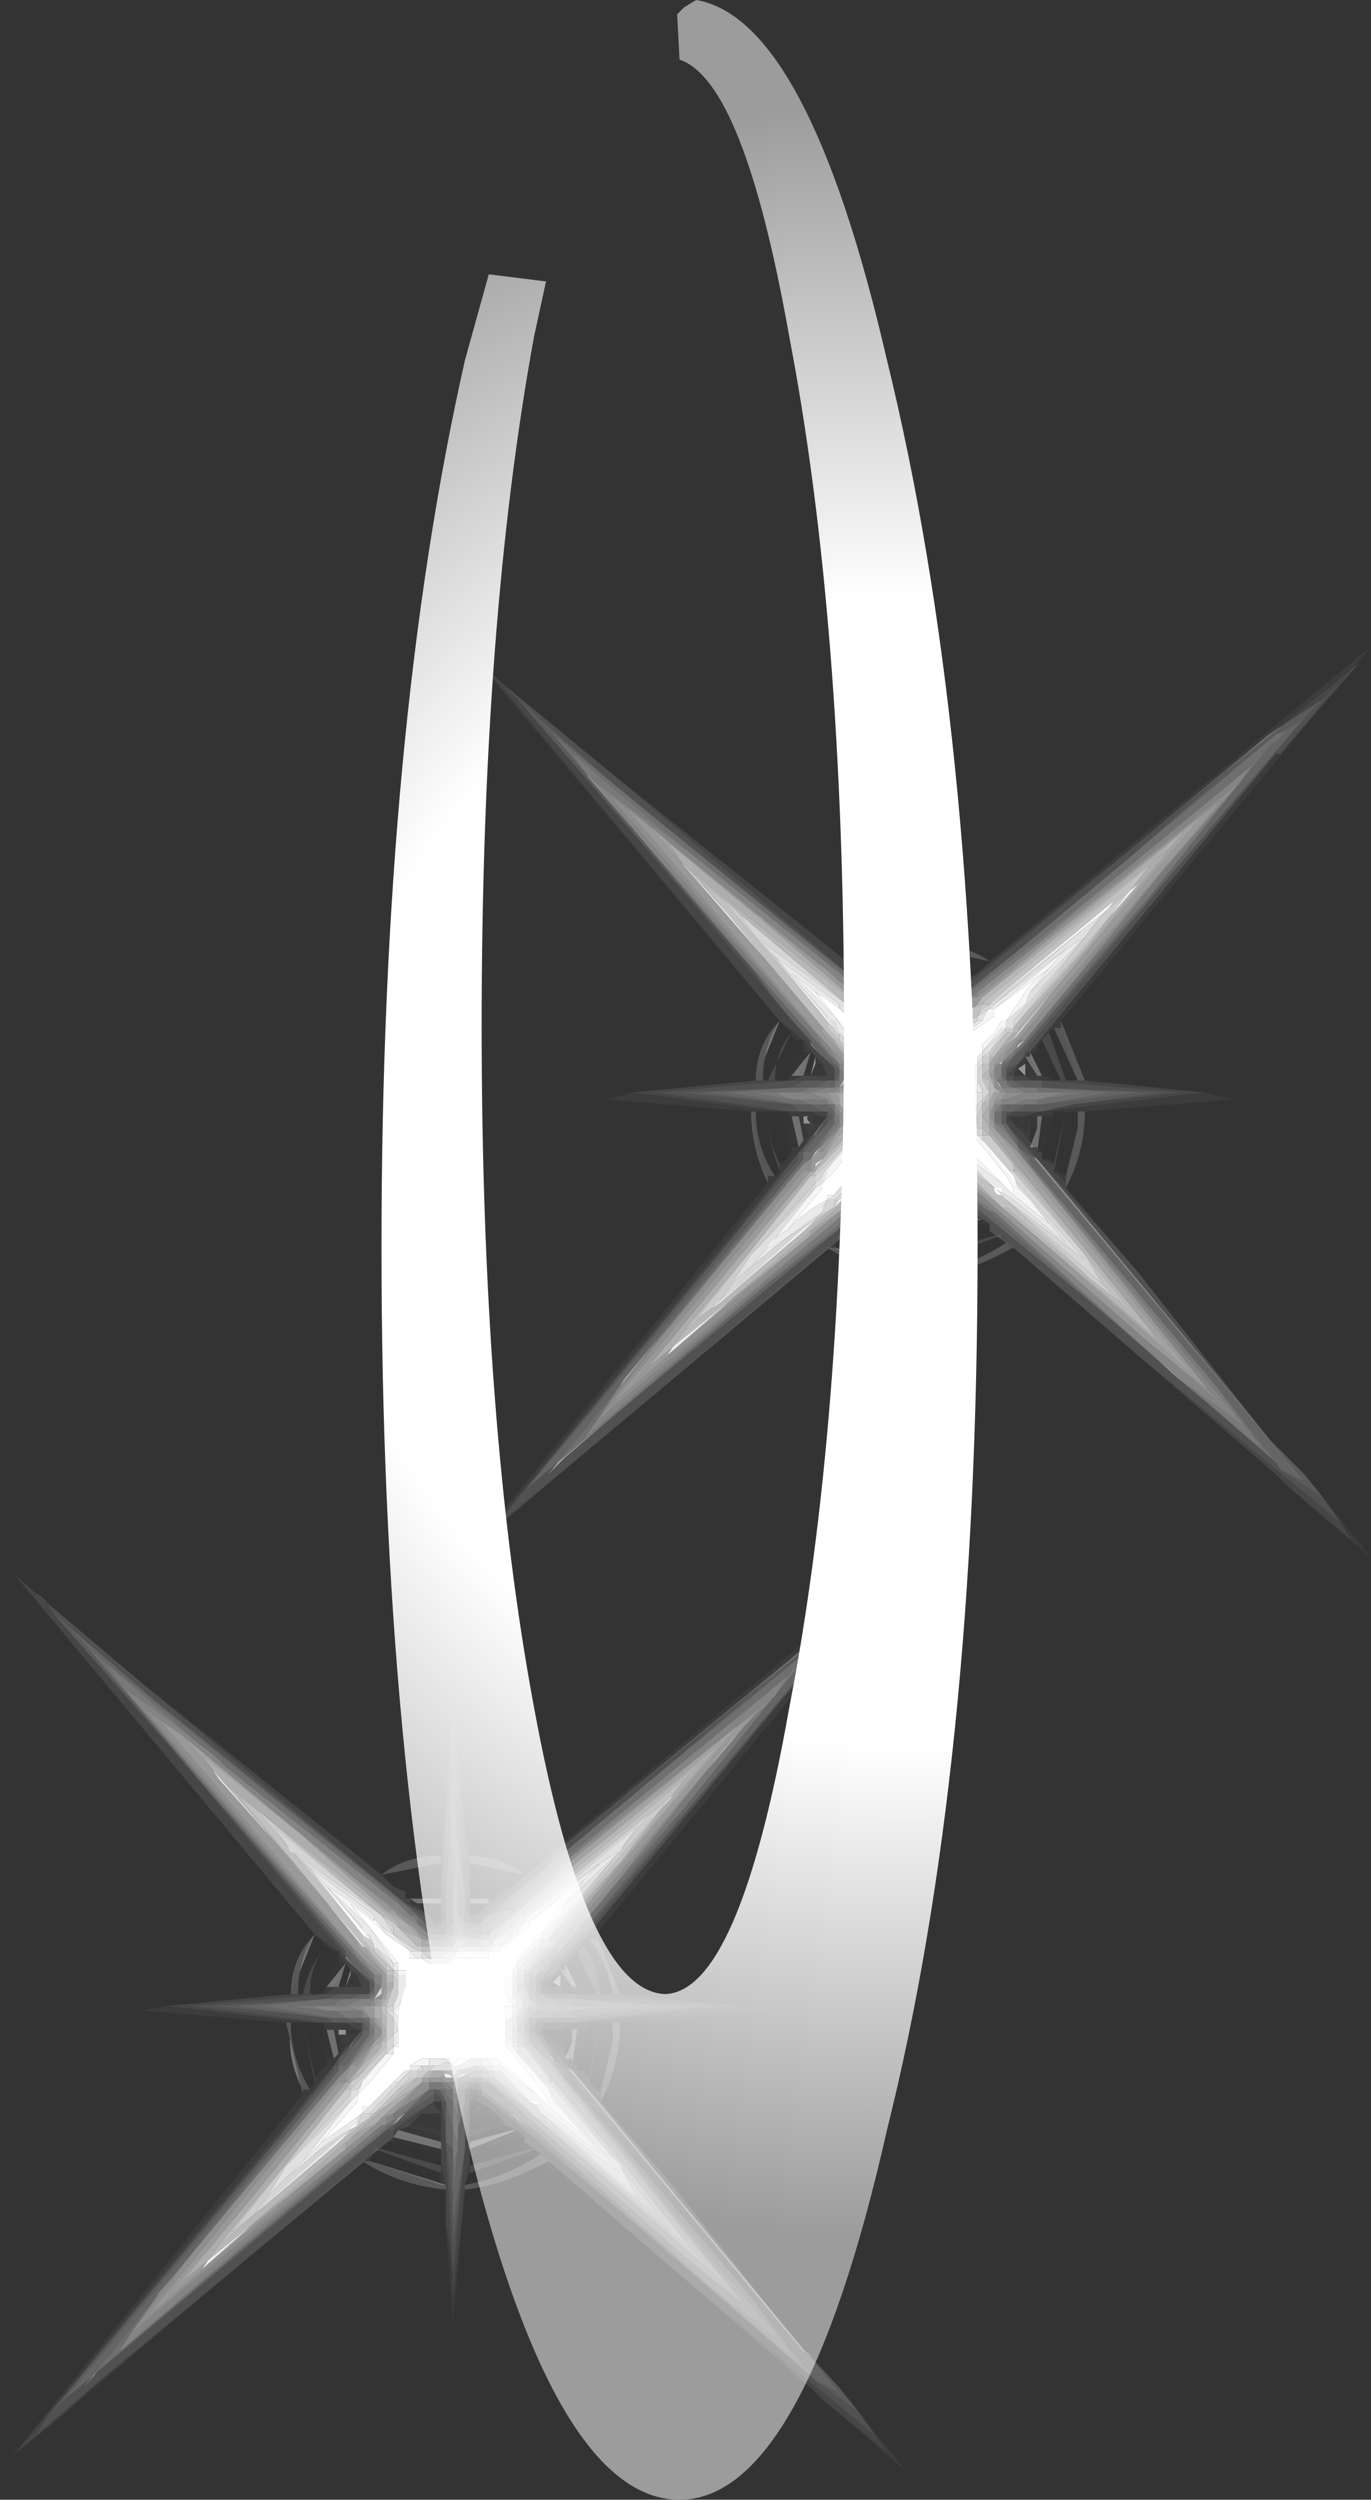 <?xml version="1.0" encoding="UTF-8" standalone="no"?>
<svg xmlns:xlink="http://www.w3.org/1999/xlink" height="52.4px" width="28.75px" xmlns="http://www.w3.org/2000/svg">
  <rect width="100%" height="100%" fill="#333333" stroke="none"/>
  <g transform="matrix(1.0, 0.0, 0.0, 1.0, 14.35, 26.2)">
    <path d="M-0.1 -24.95 L-0.15 -25.9 0.0 -26.05 0.25 -26.2 Q2.6 -25.8 4.25 -18.65 6.15 -10.9 6.15 -0.05 6.15 10.85 4.25 18.45 2.5 26.2 -0.1 26.2 -2.75 26.2 -4.6 18.45 -6.35 10.85 -6.35 -0.05 -6.35 -10.9 -4.6 -18.65 L-4.1 -20.45 -2.9 -20.3 -3.15 -19.15 Q-4.25 -13.15 -4.25 -4.7 -4.25 3.7 -3.15 9.6 -2.05 15.55 -0.4 15.6 1.15 15.55 2.2 9.6 3.35 3.7 3.35 -4.7 3.35 -13.15 2.2 -19.15 1.25 -24.5 -0.1 -24.95" fill="url(#gradient0)" fill-rule="evenodd" stroke="none"/>
    <path d="M2.0 -4.8 L-4.6 -12.65 -4.25 -12.3 2.0 -4.8 2.5 -4.4 2.4 -4.4 Q2.25 -4.4 2.25 -4.55 L2.0 -4.8 M4.65 -6.4 L4.9 -9.65 5.15 -7.05 4.9 -9.15 4.75 -7.15 4.65 -5.65 4.65 -5.4 4.65 -5.55 4.65 -5.65 4.65 -5.8 4.65 -6.05 4.65 -6.3 4.65 -6.4 M6.4 -6.05 L14.4 -12.65 7.9 -4.8 7.9 -4.65 7.75 -4.65 7.65 -4.55 7.5 -4.4 7.4 -4.3 7.4 -4.15 7.25 -4.15 12.4 -10.4 12.5 -10.4 14.15 -12.3 6.15 -5.8 5.9 -5.65 6.15 -5.8 6.4 -6.05 M10.9 -3.3 L11.5 -3.15 8.4 -2.9 8.25 -2.9 8.0 -2.9 7.9 -2.9 7.75 -2.9 7.75 -2.8 7.5 -2.8 7.4 -2.8 7.25 -2.8 7.15 -2.8 7.4 -2.9 7.5 -2.9 10.9 -3.3 M13.0 4.7 L14.4 6.45 12.65 4.95 14.0 6.1 13.75 5.7 13.4 5.2 13.0 4.7 M5.15 0.6 L4.9 3.35 4.75 1.35 4.9 2.85 5.15 0.6 M3.0 -0.05 L-3.5 5.45 -2.5 4.6 3.65 -0.55 3.65 -0.4 3.5 -0.4 3.4 -0.3 3.25 -0.3 3.15 -0.05 3.0 -0.05 M-4.25 6.1 L-4.6 6.45 1.75 -1.4 1.75 -1.55 1.9 -1.55 2.0 -1.65 2.0 -1.8 2.15 -1.9 2.25 -2.05 2.25 -2.15 2.4 -2.15 2.5 -2.3 2.65 -2.4 2.65 -2.55 2.75 -2.55 2.75 -2.65 2.9 -2.65 2.9 -2.8 2.75 -2.8 2.65 -2.8 2.5 -2.8 2.4 -2.8 2.25 -2.8 2.15 -2.9 2.65 -2.9 2.9 -2.8 3.0 -2.8 2.75 -2.4 2.65 -2.4 2.5 -2.15 2.4 -2.05 -4.25 6.1 M1.4 -2.9 L-1.6 -3.15 -1.1 -3.3 2.0 -2.9 1.75 -2.9 1.5 -2.9 1.4 -2.9 M4.65 -5.3 L4.65 -5.4 4.65 -5.3 4.65 -5.05 4.5 -5.05 4.4 -5.15 4.0 -5.4 4.0 -5.55 3.9 -5.55 4.0 -5.55 4.15 -5.4 4.25 -5.4 4.25 -5.3 4.4 -5.3 4.4 -5.15 4.5 -5.15 4.65 -5.3 M5.75 -5.55 L5.65 -5.4 5.4 -5.15 5.25 -5.15 5.25 -5.4 5.4 -5.4 5.4 -5.3 5.5 -5.3 5.5 -5.4 5.65 -5.4 5.65 -5.55 5.75 -5.55 M5.25 -6.05 L5.25 -5.8 5.25 -6.3 5.25 -6.05 M3.9 -5.65 Q3.75 -5.65 3.65 -5.8 L3.9 -5.65 M1.5 -3.55 L1.65 -3.55 1.75 -3.55 1.9 -3.55 2.0 -3.55 1.5 -3.55 M2.5 -4.3 L2.5 -4.4 2.75 -4.05 2.65 -4.15 2.5 -4.15 2.5 -4.3 M2.9 -3.65 L3.0 -3.65 2.9 -3.8 2.9 -3.9 2.75 -3.9 2.75 -4.05 2.9 -3.9 3.0 -3.65 3.15 -3.65 3.0 -3.65 2.75 -3.65 2.9 -3.65 M2.5 -3.65 L2.25 -3.55 2.15 -3.55 2.25 -3.65 2.4 -3.65 2.5 -3.65 M3.75 -0.65 L4.0 -0.8 4.15 -0.9 4.0 -0.8 3.9 -0.8 3.9 -0.65 3.75 -0.65 M4.25 -1.05 L4.4 -1.05 4.65 -1.05 4.5 -1.15 4.5 -1.3 4.65 -1.3 4.65 -0.65 4.65 -0.4 4.65 -0.55 4.65 -0.65 4.65 -0.8 4.65 -0.9 4.25 -1.05 M4.65 -0.05 L4.75 0.45 4.65 0.45 4.65 0.2 4.65 0.1 4.65 -0.05 M8.0 -3.55 L8.25 -3.55 8.4 -3.55 8.0 -3.55 M7.75 -1.65 L8.0 -1.55 8.0 -1.4 7.75 -1.65 M7.65 -1.9 L7.75 -1.8 7.5 -1.9 7.65 -1.9 M7.4 -2.05 L7.15 -2.4 7.0 -2.55 6.75 -2.8 7.0 -2.8 6.9 -2.8 6.9 -2.65 7.0 -2.55 7.15 -2.55 7.15 -2.4 7.25 -2.3 7.25 -2.15 7.4 -2.15 7.4 -2.05 M7.15 -4.05 L7.15 -3.9 7.0 -3.8 6.9 -3.65 7.0 -3.65 6.9 -3.65 7.0 -3.9 7.15 -4.05 7.25 -4.15 7.25 -4.05 7.15 -4.05 M7.25 -3.65 L7.4 -3.65 7.5 -3.65 7.75 -3.55 7.25 -3.55 7.15 -3.65 7.25 -3.65 M5.25 -0.65 L5.25 -0.8 5.25 -1.3 5.4 -1.3 5.9 -0.9 6.0 -0.8 6.25 -0.65 6.4 -0.55 6.25 -0.55 6.25 -0.65 6.15 -0.65 6.0 -0.8 5.9 -0.8 5.9 -0.9 5.75 -0.9 5.65 -1.05 5.4 -0.9 5.25 -0.9 5.25 -0.8 5.25 -0.65 5.25 -0.55 5.25 -0.4 5.25 -0.3 5.25 -0.15 5.25 -0.65 M6.4 -0.4 L6.75 -0.15 Q6.65 -0.15 6.65 -0.3 L6.5 -0.3 6.4 -0.4 M5.4 -1.15 L5.4 -1.3 5.4 -1.15 5.4 -1.05 5.5 -1.15 5.4 -1.15 M5.15 0.45 L5.25 -0.05 5.25 0.1 5.25 0.2 5.15 0.45 M-2.5 14.95 L2.65 8.7 2.75 8.7 Q3.5 7.7 4.4 6.85 L-3.6 13.35 -3.35 13.1 4.65 6.45 -1.85 14.35 -1.85 14.45 -2.0 14.45 -2.1 14.6 -2.25 14.7 -2.35 14.85 -2.35 14.95 -2.5 14.95 -2.5 15.1 -2.6 15.1 -2.5 14.95 M-1.35 16.2 L-1.5 16.2 -1.75 16.2 -1.85 16.2 -2.0 16.2 -2.0 16.35 -2.25 16.35 -2.35 16.35 -2.5 16.35 -2.6 16.35 -2.35 16.2 -2.25 16.2 1.15 15.85 1.75 15.95 -1.35 16.2 M-2.0 17.45 L-1.75 17.6 -1.75 17.7 -2.0 17.45 M-3.0 16.35 L-2.75 16.35 -2.85 16.35 -2.85 16.45 -2.75 16.6 -2.6 16.6 -2.6 16.7 -2.5 16.85 -2.5 16.95 -2.35 16.95 -2.35 17.1 -2.6 16.7 -2.75 16.6 -3.0 16.35 M-1.35 15.6 L-1.75 15.6 -1.5 15.6 -1.35 15.6 M-2.0 15.6 L-2.5 15.6 -2.6 15.45 -2.5 15.45 -2.35 15.45 -2.25 15.45 Q-2.1 15.45 -2.0 15.6 M-2.75 15.45 L-2.85 15.45 -2.75 15.2 -2.6 15.1 -2.6 15.2 -2.75 15.35 -2.85 15.45 -2.75 15.45 M-14.0 6.85 L-7.75 14.35 -7.25 14.7 -7.0 15.1 -6.85 15.2 -6.75 15.45 -6.6 15.45 -6.75 15.45 -7.0 15.45 -6.85 15.45 -6.75 15.45 -6.85 15.35 -6.85 15.2 -7.0 15.2 -7.0 15.1 -7.1 14.95 -7.25 14.95 -7.25 14.85 -7.25 14.7 -7.35 14.7 -7.5 14.6 -7.75 14.35 -14.35 6.45 -14.0 6.85 M-5.1 12.7 L-4.85 9.45 -4.6 12.1 -4.85 9.95 -5.0 11.95 -5.1 13.45 -5.1 13.7 -5.1 13.6 -5.1 13.45 -5.1 13.35 -5.1 13.1 -5.1 12.85 -5.1 12.7 M-8.0 16.2 L-8.25 16.2 -8.35 16.2 -11.35 15.95 -10.85 15.85 -7.75 16.2 -8.0 16.2 M-7.85 17.6 L-7.75 17.45 -7.75 17.35 -7.6 17.2 -7.5 17.1 -7.5 16.95 -7.35 16.95 -7.25 16.85 -7.1 16.7 -7.1 16.6 -7.0 16.6 -7.0 16.45 -6.85 16.45 -6.85 16.35 -6.75 16.35 -7.0 16.7 -7.1 16.7 -7.25 16.95 -7.35 17.1 -14.0 25.2 -14.35 25.6 -8.0 17.7 -8.0 17.6 -7.85 17.6 M-8.25 15.6 L-8.1 15.6 -8.0 15.6 -7.85 15.6 -7.75 15.6 -8.25 15.6 M-3.6 13.35 L-3.85 13.45 -3.6 13.35 M-4.0 13.6 L-4.1 13.7 -4.35 13.95 -4.5 13.95 -4.5 13.7 -4.35 13.7 -4.35 13.85 -4.25 13.85 -4.25 13.7 -4.1 13.7 -4.1 13.6 -4.0 13.6 M-4.5 12.85 L-4.5 13.1 -4.5 13.35 -4.5 12.85 M-5.1 13.85 L-5.1 13.7 -5.1 13.85 -5.1 14.1 -5.25 14.1 -5.35 13.95 -5.75 13.7 -5.75 13.6 -5.85 13.6 -5.75 13.6 -5.6 13.7 -5.5 13.7 -5.5 13.85 -5.35 13.85 -5.35 13.95 -5.25 13.95 Q-5.25 13.85 -5.1 13.85 M-5.85 13.45 L-6.1 13.35 -5.85 13.45 M-7.25 15.45 Q-7.35 15.45 -7.5 15.6 L-7.6 15.6 -7.5 15.45 -7.35 15.45 -7.25 15.45 M-7.35 16.35 L-7.5 16.35 -7.6 16.2 -7.1 16.2 -6.85 16.35 -7.0 16.35 -7.1 16.35 -7.25 16.35 -7.35 16.35 M-13.25 24.6 L-12.25 23.7 -6.1 18.6 -6.1 18.7 -6.25 18.7 -6.35 18.85 -6.5 18.85 -6.6 19.1 -6.75 19.1 -13.25 24.6 M-5.25 17.85 L-5.1 17.85 -5.1 18.45 -5.1 18.7 -5.1 18.6 -5.1 18.45 -5.1 18.35 -5.1 18.2 -5.5 18.1 -5.35 18.1 -5.1 18.1 -5.25 17.95 -5.25 17.85 M-5.75 18.35 L-5.85 18.35 -5.85 18.45 -6.0 18.45 -5.75 18.35 -5.6 18.2 -5.75 18.35 M-5.1 19.2 L-5.1 19.1 -5.0 19.6 -5.1 19.6 -5.1 19.35 -5.1 19.2 M-4.5 17.85 L-4.35 17.85 Q-4.1 17.95 -3.85 18.2 L-3.75 18.35 -3.5 18.45 -3.35 18.6 -3.5 18.6 -3.5 18.45 -3.6 18.45 -3.75 18.35 -3.85 18.35 -3.85 18.2 -4.0 18.2 -4.1 18.1 -4.35 18.2 -4.5 18.2 -4.5 18.35 -4.5 17.85 M-3.35 18.7 L-3.0 18.95 -3.1 18.85 -3.25 18.85 -3.35 18.7 M4.0 24.85 L3.65 24.35 3.25 23.85 4.65 25.6 2.9 24.1 4.25 25.2 4.0 24.85 M-4.35 17.95 L-4.35 18.1 -4.25 17.95 -4.35 17.95 -4.35 17.85 -4.35 17.95 M-4.5 18.45 L-4.5 18.35 -4.5 18.45 -4.5 18.6 -4.5 18.7 -4.5 18.85 -4.5 18.95 -4.5 18.45 M-2.0 17.35 Q-2.1 17.2 -2.25 17.2 L-2.1 17.2 -2.0 17.35 M-4.6 19.6 L-4.5 19.1 -4.5 19.2 -4.5 19.35 -4.6 19.6 M-5.0 20.45 Q-4.85 21.2 -4.85 21.95 L-4.6 19.7 -4.85 22.45 -5.0 20.45" fill="#ffffff" fill-opacity="0.043" fill-rule="evenodd" stroke="none"/>
    <path d="M3.4 -6.05 L4.65 -6.4 4.65 -6.3 3.4 -6.05 M5.25 -6.4 Q5.9 -6.4 6.4 -6.05 L5.25 -6.3 5.25 -6.4 M7.9 -4.8 L8.4 -3.55 8.25 -3.55 7.9 -4.65 7.9 -4.8 M8.4 -2.9 Q8.4 -2.05 8.0 -1.3 L8.0 -1.4 8.25 -2.55 8.25 -2.9 8.4 -2.9 M6.9 -0.05 Q6.0 0.45 5.15 0.6 L5.15 0.45 Q6.0 0.35 6.75 -0.15 L6.9 -0.05 M4.75 0.6 Q3.75 0.45 3.0 -0.05 L3.15 -0.05 4.75 0.45 4.75 0.6 M1.75 -1.4 Q1.4 -2.15 1.4 -2.9 L1.5 -2.9 Q1.4 -2.15 1.75 -1.55 L1.75 -1.4 M1.5 -3.55 Q1.5 -4.3 2.0 -4.8 L1.5 -3.55 M-1.5 16.6 L-1.5 16.2 -1.35 16.2 Q-1.35 17.1 -1.75 17.85 L-1.75 17.7 -1.5 16.6 M-1.5 15.6 Q-1.6 14.95 -1.85 14.45 L-1.85 14.35 -1.35 15.6 -1.5 15.6 M-6.35 13.1 Q-5.85 12.7 -5.1 12.7 L-5.1 12.85 -6.35 13.1 M-4.5 12.7 Q-3.85 12.7 -3.35 13.1 L-4.5 12.85 -4.5 12.7 M-8.35 16.2 L-8.25 16.2 Q-8.35 16.95 -8.0 17.6 L-8.0 17.7 -8.35 16.2 M-7.75 14.35 L-8.25 15.6 Q-8.25 14.85 -7.75 14.35 M-3.0 18.95 L-2.85 19.1 Q-3.75 19.6 -4.6 19.7 L-4.6 19.6 Q-3.75 19.45 -3.0 18.95 M-6.6 19.1 L-5.0 19.6 -5.0 19.7 Q-6.0 19.6 -6.75 19.1 L-6.6 19.1" fill="#ffffff" fill-opacity="0.184" fill-rule="evenodd" stroke="none"/>
    <path d="M5.25 -6.3 L6.4 -6.05 5.25 -6.3 M3.4 -6.05 L4.65 -6.3 3.4 -6.05 M7.75 -4.65 L7.9 -4.65 8.25 -3.55 7.75 -4.65 M1.5 -3.55 L2.0 -4.8 Q1.65 -4.3 1.65 -3.55 L1.5 -3.55 M1.5 -2.9 Q1.5 -2.15 1.9 -1.55 L1.75 -1.55 Q1.4 -2.15 1.5 -2.9 M4.65 0.45 L4.75 0.45 3.15 -0.05 Q3.75 0.35 4.65 0.45 M8.0 -1.55 L8.25 -2.55 8.0 -1.4 8.0 -1.55 M6.75 -0.15 Q6.0 0.35 5.15 0.45 6.0 0.35 6.75 -0.15 M-1.5 16.6 L-1.75 17.7 -1.75 17.6 -1.5 16.6 M-1.85 14.45 Q-1.6 14.95 -1.5 15.6 -1.6 14.95 -2.0 14.45 L-1.85 14.45 M-8.25 16.2 Q-8.25 16.95 -7.85 17.6 L-8.0 17.6 Q-8.35 16.95 -8.25 16.2 M-8.25 15.6 L-7.75 14.35 Q-8.1 14.85 -8.1 15.6 L-8.25 15.6 M-4.5 12.85 L-3.35 13.1 -4.5 12.85 M-6.35 13.1 L-5.1 12.85 -6.35 13.1 M-3.0 18.95 Q-3.75 19.45 -4.6 19.6 -3.75 19.45 -3.0 18.95 M-5.1 19.6 L-5.0 19.6 -6.6 19.1 -5.1 19.6" fill="#ffffff" fill-opacity="0.173" fill-rule="evenodd" stroke="none"/>
    <path d="M-3.85 -11.9 L-1.6 -10.05 3.9 -5.4 -1.35 -9.65 -3.5 -11.55 -3.85 -11.9 M9.5 0.45 L12.25 3.95 7.15 -2.15 7.0 -2.3 6.75 -2.65 6.75 -2.8 6.75 -2.65 9.5 0.45 M9.5 2.2 L6.9 -0.05 6.75 -0.15 6.4 -0.4 6.4 -0.55 6.25 -0.65 6.0 -0.8 5.9 -0.9 5.4 -1.3 5.4 -1.4 5.25 -1.3 5.25 -1.4 5.4 -1.55 5.4 -1.4 5.5 -1.4 6.4 -0.65 8.65 1.2 12.4 4.45 12.5 4.6 13.4 5.2 13.75 5.7 9.5 2.2 M4.65 -5.4 L4.65 -5.65 4.75 -7.15 4.9 -8.65 Q5.0 -7.15 5.25 -5.65 L5.25 -5.3 5.25 -5.15 5.4 -5.15 5.65 -5.4 5.75 -5.4 12.25 -10.8 9.25 -8.15 7.15 -6.4 5.9 -5.4 5.75 -5.4 5.65 -5.3 5.5 -5.15 5.4 -5.15 5.25 -5.15 5.25 -5.3 5.15 -5.4 5.15 -5.65 4.9 -8.05 4.75 -5.65 4.75 -5.3 4.75 -5.05 4.65 -5.05 4.5 -4.9 4.5 -5.05 Q4.4 -5.05 4.25 -5.15 L3.9 -5.4 4.4 -5.15 4.5 -5.05 4.65 -5.05 4.65 -5.15 4.65 -5.4 M13.4 -11.55 L13.75 -11.9 12.5 -10.4 12.4 -10.4 7.25 -4.15 7.15 -4.15 7.15 -4.05 7.0 -3.9 6.75 -3.65 6.9 -3.65 6.9 -3.55 6.75 -3.55 6.75 -3.65 6.75 -3.8 7.0 -3.9 7.15 -4.15 7.25 -4.3 10.15 -7.8 13.0 -11.15 13.4 -11.55 M7.5 -3.4 L7.5 -3.55 10.4 -3.3 8.15 -3.05 10.0 -3.3 7.5 -3.4 M7.4 -3.55 L6.9 -3.55 7.15 -3.55 7.4 -3.55 M2.65 -4.4 L2.65 -4.3 2.9 -4.05 3.15 -3.8 3.15 -3.65 3.15 -3.55 3.15 -3.65 3.15 -3.8 2.9 -4.05 -1.0 -8.65 1.5 -5.8 Q2.0 -5.05 2.65 -4.4 M3.0 -3.55 L2.5 -3.55 2.25 -3.4 -0.1 -3.3 2.25 -3.05 2.4 -2.9 2.25 -2.9 -0.6 -3.3 2.25 -3.55 2.5 -3.55 2.75 -3.55 3.0 -3.55 M2.65 -2.9 L2.4 -2.9 2.9 -2.9 3.0 -2.9 3.0 -2.8 3.0 -2.65 2.5 -2.15 2.5 -2.05 2.4 -2.05 2.4 -1.9 1.25 -0.55 2.4 -2.05 2.5 -2.15 3.0 -2.8 3.0 -2.9 2.65 -2.9 M-3.6 5.35 L-3.25 4.95 3.5 -0.65 3.65 -0.65 3.65 -0.8 4.5 -1.3 4.5 -1.4 4.65 -1.3 4.75 -1.3 4.75 -0.65 4.65 -1.3 4.5 -1.3 3.65 -0.65 3.65 -0.55 -2.5 4.6 -3.85 5.7 -3.6 5.35 M4.65 -1.05 L4.4 -1.15 4.5 -1.15 4.65 -1.05 M7.4 -2.9 L7.15 -2.9 6.9 -2.9 6.75 -2.8 6.75 -2.9 6.9 -2.9 7.4 -2.9 M5.15 -0.4 L5.15 -0.65 5.25 -1.3 5.25 -0.8 5.25 -0.65 5.15 -0.4 5.15 -0.3 4.9 2.35 4.75 -0.3 4.75 -0.65 4.75 -0.4 4.9 1.7 5.15 -0.3 5.15 -0.4 M5.4 -1.15 L5.5 -1.15 5.4 -1.15 M3.25 7.95 L3.65 7.6 4.0 7.2 2.75 8.7 2.65 8.7 -2.5 14.95 -2.6 14.95 -2.6 15.1 -2.75 15.2 -3.0 15.45 -3.0 15.35 Q-2.85 15.2 -2.75 15.2 L-2.6 14.95 -2.5 14.85 0.4 11.35 3.25 7.95 M2.5 8.35 L-0.5 10.95 -2.6 12.7 -3.85 13.7 -4.0 13.7 2.5 8.35 M-2.25 15.6 L0.65 15.85 -1.6 16.1 0.25 15.85 -2.25 15.7 -2.25 15.6 M-2.35 16.2 L-2.6 16.2 -2.85 16.2 -3.0 16.35 -3.0 16.2 -2.85 16.2 -2.35 16.2 M-2.85 15.45 L-2.85 15.6 -2.6 15.6 -2.35 15.6 -2.85 15.6 -3.0 15.6 -3.0 15.45 -2.85 15.45 M-6.6 15.45 L-6.6 15.35 -6.85 15.1 -10.75 10.45 -8.25 13.35 -7.1 14.7 -7.1 14.85 -6.85 15.1 -6.6 15.35 -6.6 15.45 -6.6 15.6 -6.6 15.45 M-13.25 7.6 Q-13.35 7.35 -13.6 7.2 L-11.35 9.1 -5.85 13.7 -5.35 13.95 -5.25 14.1 -5.1 14.1 -5.1 13.95 -5.1 13.7 -5.1 13.45 -5.0 11.95 Q-4.85 11.2 -4.85 10.45 L-4.5 13.45 -4.5 13.85 -4.5 13.95 -4.35 13.95 -4.1 13.7 -4.0 13.7 -4.1 13.85 -4.25 13.95 -4.35 13.95 -4.5 13.95 -4.5 13.85 -4.6 13.7 -4.6 13.45 -4.85 11.1 -5.0 13.45 -5.0 13.85 -5.0 14.1 -5.1 14.1 -5.25 14.2 -5.25 14.1 -5.5 13.95 -5.85 13.7 -11.1 9.45 -13.25 7.6 M-7.25 15.6 L-7.0 15.6 -6.75 15.6 -7.25 15.6 -7.5 15.7 -9.85 15.85 -7.5 16.1 -7.35 16.2 -7.5 16.2 -10.35 15.85 -7.5 15.6 -7.25 15.6 M-7.35 16.2 L-6.85 16.2 -6.75 16.2 -6.75 16.35 -6.75 16.45 -7.25 16.95 -6.75 16.35 -6.75 16.2 -7.1 16.2 -7.35 16.2 M-12.25 23.7 L-13.6 24.85 -13.35 24.45 -13.0 24.1 -6.25 18.45 -6.1 18.45 -6.1 18.35 -5.25 17.85 -5.25 17.7 Q-5.1 17.7 -5.1 17.85 L-5.25 17.85 -6.1 18.45 -6.1 18.6 -12.25 23.7 M-8.5 18.6 L-7.35 17.1 -7.25 16.95 -7.25 17.1 -7.35 17.1 -7.35 17.2 -8.5 18.6 M-5.25 17.95 L-5.1 18.1 Q-5.25 17.95 -5.35 17.95 L-5.25 17.95 M-5.1 17.85 L-5.0 17.85 -5.0 18.45 -5.1 17.85 M-5.0 18.45 L-5.0 18.7 Q-4.85 19.7 -4.85 20.85 L-4.6 18.85 -4.85 21.45 -5.0 18.85 -5.0 18.45 M-4.6 18.7 L-4.6 18.85 -4.6 18.7 -4.6 18.45 -4.5 17.85 -4.5 17.7 -4.35 17.6 -4.35 17.7 -4.25 17.7 -3.35 18.45 -1.1 20.35 2.65 23.6 2.75 23.7 3.65 24.35 4.0 24.85 -0.25 21.35 -2.85 19.1 -3.0 18.95 -3.35 18.7 -3.35 18.6 -3.5 18.45 -3.75 18.35 -3.85 18.2 Q-4.1 17.95 -4.35 17.85 L-4.35 17.7 -4.5 17.85 -4.5 18.35 -4.5 18.45 -4.6 18.7 M2.5 23.1 L-2.6 16.95 Q-2.6 16.85 -2.75 16.85 L-3.0 16.45 -3.0 16.35 -3.0 16.45 -0.25 19.6 2.5 23.1 M-4.25 17.95 L-4.35 17.95 -4.25 17.95" fill="#ffffff" fill-opacity="0.145" fill-rule="evenodd" stroke="none"/>
    <path d="M12.25 3.95 L12.4 4.1 13.0 4.7 13.4 5.2 12.5 4.6 13.0 4.85 7.4 -1.9 7.0 -2.15 7.0 -2.3 6.75 -2.65 6.65 -2.65 6.65 -2.9 6.75 -2.9 6.75 -2.8 6.75 -2.65 7.0 -2.3 7.15 -2.15 12.25 3.95 M-2.75 -10.8 L0.0 -7.55 1.5 -5.8 -1.0 -8.65 -3.5 -11.55 -1.35 -9.65 -3.1 -11.15 -2.75 -10.8 M5.15 -5.65 L4.9 -7.55 4.75 -5.55 4.75 -5.3 4.75 -5.65 4.9 -8.05 5.15 -5.65 5.15 -5.4 5.25 -5.3 5.25 -5.15 5.4 -5.15 5.5 -5.15 5.65 -5.3 5.75 -5.4 5.9 -5.4 5.5 -5.15 5.5 -5.05 5.25 -5.05 5.25 -5.15 5.15 -5.15 5.15 -5.3 5.15 -5.4 5.15 -5.65 M4.75 -5.05 L4.65 -5.05 4.65 -4.9 4.5 -4.9 4.4 -4.9 3.9 -5.4 4.25 -5.15 Q4.4 -5.05 4.5 -5.05 L4.5 -4.9 4.65 -5.05 4.75 -5.05 M12.25 -10.8 L12.4 -10.9 13.4 -11.55 13.0 -11.15 12.65 -10.9 12.4 -10.8 9.25 -8.15 12.25 -10.8 M6.75 -3.55 L6.75 -3.65 6.75 -3.8 6.9 -4.05 7.15 -4.3 10.15 -7.8 7.25 -4.3 7.15 -4.15 7.0 -3.9 6.75 -3.8 6.75 -3.65 6.75 -3.55 6.9 -3.55 6.75 -3.55 M7.15 -3.4 L6.9 -3.55 7.4 -3.55 7.5 -3.55 7.5 -3.4 7.15 -3.4 M3.15 -3.55 L3.15 -3.65 3.15 -3.8 2.9 -4.05 2.65 -4.3 2.65 -4.4 2.9 -4.05 3.25 -3.8 3.25 -3.65 3.15 -3.55 3.0 -3.55 2.75 -3.4 2.65 -3.4 2.25 -3.4 2.5 -3.55 3.0 -3.55 3.15 -3.55 M2.65 -3.05 L2.9 -2.9 3.0 -2.9 3.15 -2.8 3.0 -2.65 2.5 -2.05 2.5 -2.15 3.0 -2.65 3.0 -2.8 3.0 -2.9 2.9 -2.9 2.4 -2.9 2.25 -3.05 -0.1 -3.3 2.25 -3.4 0.4 -3.3 2.25 -3.05 2.65 -3.05 M1.25 -0.55 L2.4 -1.9 2.4 -2.05 2.5 -2.05 2.5 -1.9 -3.25 4.95 -3.6 5.35 1.25 -0.55 M3.65 -0.8 L3.75 -0.9 4.5 -1.4 4.5 -1.55 4.65 -1.4 4.75 -1.3 4.65 -1.3 4.5 -1.4 4.5 -1.3 3.65 -0.8 3.65 -0.65 3.5 -0.65 3.65 -0.8 M4.5 -1.15 L4.5 -1.3 4.5 -1.15 M4.75 -0.65 L4.75 -1.3 4.75 -0.65 4.75 -0.4 4.9 -0.3 4.9 1.2 5.15 -0.3 4.9 1.7 4.75 -0.4 4.75 -0.65 M8.15 -3.05 L7.5 -2.9 7.4 -2.9 6.9 -2.9 6.75 -2.9 6.9 -2.9 7.15 -3.05 7.5 -3.05 9.5 -3.3 7.5 -3.4 10.0 -3.3 8.15 -3.05 M5.15 -1.3 L5.15 -1.4 5.25 -1.4 5.25 -1.55 5.4 -1.55 5.5 -1.55 5.5 -1.4 5.4 -1.4 5.4 -1.55 5.25 -1.4 5.25 -1.3 5.15 -0.65 5.15 -0.4 5.15 -0.65 5.15 -1.3 M6.4 -0.65 L5.5 -1.4 6.4 -0.65 M5.4 -1.15 L5.4 -1.3 5.4 -1.15 M3.65 7.6 L3.25 7.95 2.9 8.2 2.65 8.35 -0.5 10.95 2.5 8.35 2.65 8.2 Q3.15 7.85 3.65 7.6 M0.4 11.35 L-2.5 14.85 -2.6 14.95 -2.75 15.2 Q-2.85 15.2 -3.0 15.35 L-3.0 15.45 -3.0 15.35 -2.85 15.1 -2.6 14.85 0.4 11.35 M-1.6 16.1 L-2.25 16.2 -2.35 16.2 -2.85 16.2 -2.6 16.1 -2.25 16.1 -0.25 15.85 -2.25 15.7 0.25 15.85 -1.6 16.1 M-2.35 15.6 L-2.25 15.6 -2.25 15.7 -2.6 15.7 -2.85 15.6 -3.0 15.6 -2.85 15.6 -2.35 15.6 M-10.75 10.45 L-13.25 7.6 -11.1 9.45 -12.85 7.95 -12.5 8.35 -9.75 11.6 -8.25 13.35 -10.75 10.45 M-4.6 13.45 L-4.85 11.6 -5.0 13.6 -5.0 13.85 -5.0 13.45 -4.85 11.1 -4.6 13.45 -4.6 13.7 -4.5 13.85 -4.5 13.95 -4.35 13.95 -4.25 13.95 -4.1 13.85 -4.0 13.7 -3.85 13.7 -4.25 13.95 -4.25 14.1 -4.5 14.1 -4.5 13.95 -4.6 13.95 -4.6 13.85 -4.6 13.7 -4.6 13.45 M-5.0 14.1 L-5.1 14.1 -5.1 14.2 -5.25 14.2 -5.35 14.2 -5.85 13.7 -5.5 13.95 -5.25 14.1 -5.25 14.2 -5.1 14.1 -5.0 14.1 M-3.0 15.6 L-3.0 15.45 -3.0 15.6 M-6.6 15.6 L-6.6 15.45 -6.6 15.35 -6.85 15.1 -7.1 14.85 -7.1 14.7 -6.85 15.1 -6.5 15.35 -6.5 15.45 -6.6 15.6 -6.75 15.6 -7.0 15.7 -7.1 15.7 -7.5 15.7 -9.35 15.85 -7.5 16.1 -7.1 16.1 -6.85 16.2 -7.35 16.2 -7.5 16.1 -9.85 15.85 -7.5 15.7 -7.25 15.6 -6.75 15.6 -6.6 15.6 M-6.75 16.2 L-6.85 16.2 -6.75 16.2 -6.6 16.35 Q-6.75 16.35 -6.75 16.45 L-6.75 16.35 -6.75 16.2 M-7.25 16.95 L-6.75 16.45 -7.25 17.1 -7.25 16.95 M-13.35 24.45 L-8.5 18.6 -7.35 17.2 -7.35 17.1 -7.25 17.1 -7.25 17.2 -13.0 24.1 -13.35 24.45 M-6.25 18.45 L-6.1 18.35 -6.0 18.2 -5.25 17.7 -5.25 17.6 Q-5.1 17.6 -5.1 17.7 L-5.0 17.85 -5.0 18.45 -5.0 18.7 -5.0 18.45 -5.0 17.85 -5.1 17.85 Q-5.1 17.7 -5.25 17.7 L-5.25 17.85 -6.1 18.35 -6.1 18.45 -6.25 18.45 M-5.25 17.85 L-5.25 17.95 -5.25 17.85 M-5.0 18.7 L-4.85 18.85 -4.85 20.35 -4.6 18.85 -4.85 20.85 Q-4.85 19.7 -5.0 18.7 M-2.75 16.95 L-2.75 16.85 -3.0 16.45 -3.1 16.45 -3.1 16.2 -3.0 16.2 -2.85 16.2 -3.0 16.2 -3.0 16.35 -3.0 16.45 -2.75 16.85 Q-2.6 16.85 -2.6 16.95 L2.5 23.1 Q2.65 23.1 2.65 23.2 L3.25 23.85 3.65 24.35 2.75 23.7 3.25 23.95 -2.35 17.2 -2.75 16.95 M-4.6 17.85 L-4.6 17.7 -4.5 17.7 -4.5 17.85 -4.6 18.45 -4.6 18.7 -4.6 18.45 -4.6 17.85 M-4.25 17.6 L-4.25 17.7 -4.35 17.7 -4.35 17.6 -4.5 17.7 -4.5 17.6 -4.35 17.6 -4.25 17.6 M-3.35 18.45 L-4.25 17.7 -3.35 18.45 M-4.35 17.95 L-4.35 17.85 -4.35 17.95" fill="#ffffff" fill-opacity="0.196" fill-rule="evenodd" stroke="none"/>
    <path d="M5.9 -5.65 L5.25 -5.8 5.9 -5.65 M7.4 -4.3 L7.75 -3.55 7.4 -4.3 M2.4 -4.4 L2.5 -4.4 Q2.15 -4.05 2.15 -3.55 L2.0 -3.55 2.4 -4.4 M3.9 -5.65 L4.65 -5.8 3.9 -5.65 M2.0 -2.9 Q2.0 -2.4 2.15 -1.9 2.0 -2.4 2.0 -2.9 M4.65 -0.15 L4.65 -0.05 3.5 -0.4 4.65 -0.15 M7.9 -2.9 L7.65 -1.9 7.5 -1.9 7.75 -2.9 7.9 -2.9 M6.4 -0.55 L6.4 -0.4 Q5.9 -0.15 5.25 -0.05 L5.25 -0.15 6.4 -0.55 M-3.85 13.45 L-4.5 13.35 -3.85 13.45 M-2.0 15.6 Q-2.1 15.2 -2.35 14.85 -2.1 15.1 -2.0 15.6 M-7.35 14.7 L-7.25 14.7 Q-7.6 15.1 -7.6 15.6 L-7.75 15.6 -7.35 14.7 M-5.85 13.45 L-5.1 13.35 -5.85 13.45 M-7.75 16.2 L-7.6 17.2 -7.75 16.2 M-5.1 19.1 L-6.25 18.7 -5.1 18.95 -5.1 19.1 M-2.0 16.2 L-1.85 16.2 -2.1 17.2 -2.25 17.2 -2.0 16.2 M-3.35 18.6 L-3.35 18.7 -4.5 19.1 -4.5 18.95 -3.35 18.6" fill="#ffffff" fill-opacity="0.0" fill-rule="evenodd" stroke="none"/>
    <path d="M4.65 -5.8 L4.65 -5.65 3.9 -5.55 3.9 -5.65 4.65 -5.8 M5.9 -5.65 L5.75 -5.55 5.25 -5.65 5.25 -5.8 5.9 -5.65 M7.4 -4.3 L7.75 -3.55 7.5 -3.65 7.4 -4.15 7.4 -4.3 M2.5 -4.4 L2.5 -4.3 2.15 -3.55 Q2.15 -4.05 2.5 -4.4 M2.0 -2.9 L2.15 -2.9 Q2.0 -2.8 2.15 -2.65 L2.15 -2.55 2.25 -2.05 2.15 -1.9 Q2.0 -2.4 2.0 -2.9 M3.65 -0.4 L4.65 -0.15 3.5 -0.4 3.65 -0.4 M7.5 -1.9 L7.5 -2.05 7.75 -2.8 7.75 -2.9 7.5 -1.9 M6.25 -0.55 L6.4 -0.55 5.25 -0.15 Q5.75 -0.3 6.25 -0.55 M-3.85 13.45 L-4.0 13.6 -4.5 13.45 -4.5 13.35 -3.85 13.45 M-2.35 14.95 L-2.35 14.85 Q-2.1 15.2 -2.0 15.6 -2.1 15.45 -2.25 15.45 L-2.35 14.95 M-5.1 13.35 L-5.1 13.45 -5.85 13.6 -5.85 13.45 -5.1 13.35 M-7.25 14.7 L-7.25 14.85 -7.6 15.6 Q-7.6 15.1 -7.25 14.7 M-7.5 17.1 L-7.6 17.2 -7.75 16.2 -7.6 16.2 -7.6 16.45 -7.6 16.6 -7.5 17.1 M-6.1 18.7 L-5.1 18.95 -6.25 18.7 -6.1 18.7 M-2.0 16.35 L-2.0 16.2 -2.25 17.2 -2.25 17.1 -2.0 16.35 M-3.5 18.6 L-3.35 18.6 -4.5 18.95 -3.5 18.6" fill="#ffffff" fill-opacity="0.004" fill-rule="evenodd" stroke="none"/>
    <path d="M6.15 -5.8 L5.25 -6.05 6.15 -5.8 M7.9 -3.55 L7.5 -4.4 7.65 -4.55 8.0 -3.55 7.9 -3.55 M1.75 -3.55 L2.25 -4.55 Q1.9 -4.15 1.9 -3.55 L1.75 -3.55 M2.0 -1.65 Q1.75 -2.3 1.75 -2.9 1.75 -2.3 2.0 -1.8 L2.0 -1.65 M4.65 0.1 L4.65 0.2 3.25 -0.3 3.4 -0.3 Q3.9 0.1 4.65 0.1 M8.0 -2.9 L7.75 -1.65 7.75 -1.8 8.0 -2.9 M6.5 -0.3 L6.65 -0.3 5.25 0.2 5.25 0.1 6.5 -0.3 M4.65 -6.05 L3.65 -5.8 4.65 -6.05 M-1.75 16.2 L-2.0 17.45 -2.0 17.35 -1.75 16.2 M-1.75 15.6 L-1.85 15.6 -2.25 14.7 -2.1 14.6 Q-1.85 14.95 -1.75 15.6 M-7.75 17.45 L-8.0 16.2 -7.75 17.35 -7.75 17.45 M-3.6 13.35 L-4.5 13.1 -3.6 13.35 M-6.1 13.35 L-5.1 13.1 -6.1 13.35 M-8.0 15.6 Q-7.85 14.95 -7.5 14.6 -7.85 14.95 -7.85 15.6 L-8.0 15.6 M-6.5 18.85 L-6.35 18.85 -5.1 19.2 -5.1 19.35 -6.5 18.85 M-3.25 18.85 L-3.1 18.85 -4.5 19.35 -4.5 19.2 -3.25 18.85" fill="#ffffff" fill-opacity="0.114" fill-rule="evenodd" stroke="none"/>
    <path d="M-2.0 -9.9 L0.15 -8.3 3.75 -5.4 4.4 -4.8 4.65 -4.8 4.75 -4.8 4.9 -5.05 4.9 -5.3 4.9 -5.65 5.0 -5.9 5.0 -5.4 5.0 -5.3 5.0 -5.15 5.0 -5.3 4.9 -5.3 4.9 -5.05 4.9 -4.8 4.75 -4.8 4.65 -4.65 4.4 -4.65 4.4 -4.8 Q3.5 -5.4 2.75 -6.05 L-0.75 -8.9 -1.25 -9.3 -1.6 -9.55 2.75 -4.55 3.0 -4.3 3.25 -3.9 3.4 -3.9 3.4 -3.8 3.4 -3.65 3.25 -3.8 3.25 -3.9 3.0 -4.15 2.9 -4.3 2.75 -4.55 -0.5 -8.15 -2.0 -9.9 M6.15 -5.4 L6.15 -5.3 6.0 -5.3 5.5 -4.9 5.5 -4.8 5.4 -4.8 5.15 -4.9 5.0 -5.05 5.0 -5.15 5.15 -5.05 5.15 -4.9 5.4 -4.9 5.5 -4.9 5.5 -5.05 5.65 -5.15 Q5.75 -5.15 6.0 -5.3 L6.15 -5.4 M7.0 -4.4 L7.15 -4.4 10.0 -7.9 8.4 -5.9 7.15 -4.4 6.9 -4.15 6.65 -3.9 6.65 -3.8 6.65 -3.65 Q6.5 -3.55 6.65 -3.4 L6.75 -3.4 6.9 -3.4 7.15 -3.3 7.4 -3.3 7.5 -3.3 8.0 -3.3 7.4 -3.15 7.15 -3.15 6.9 -3.05 6.75 -3.05 6.65 -3.05 6.65 -3.15 6.75 -3.15 7.15 -3.3 6.9 -3.3 6.75 -3.3 6.65 -3.4 6.5 -3.65 6.5 -3.8 6.9 -4.15 7.0 -4.4 M11.65 -9.8 L7.4 -6.4 8.25 -7.15 11.9 -10.15 11.65 -9.8 M3.4 -3.55 L3.4 -3.65 3.25 -3.4 3.15 -3.3 3.0 -3.3 2.65 -3.3 3.0 -3.15 3.15 -3.05 3.25 -2.9 3.25 -2.8 3.25 -2.65 3.25 -2.55 2.75 -2.05 2.65 -1.9 2.5 -1.8 2.65 -1.9 3.25 -2.65 3.25 -2.8 3.15 -2.9 3.15 -3.05 3.0 -3.05 3.0 -3.15 2.4 -3.15 2.25 -3.15 1.9 -3.3 2.25 -3.3 2.4 -3.3 2.65 -3.3 3.0 -3.4 3.15 -3.4 3.25 -3.4 3.4 -3.55 M-0.5 1.85 L-1.85 3.6 3.4 -0.8 3.5 -0.8 3.5 -0.9 3.65 -1.05 3.65 -0.9 Q3.5 -0.9 3.5 -0.8 L3.4 -0.8 -2.1 3.95 -1.85 3.6 -1.25 2.7 -0.5 1.85 M4.4 -1.55 L4.4 -1.65 4.4 -1.55 M4.5 -1.65 L4.65 -1.65 4.5 -1.65 M4.75 -1.55 L4.65 -1.65 4.75 -1.65 4.9 -1.55 4.9 -1.4 4.9 -1.3 5.0 -0.9 5.0 -1.3 5.0 -1.4 5.0 -1.3 5.0 -0.65 5.0 -0.4 4.9 -0.65 4.9 -1.3 4.9 -1.55 4.75 -1.55 M7.0 -2.05 L6.5 -2.55 6.5 -2.65 6.5 -2.9 6.5 -3.05 6.65 -3.05 6.5 -2.9 6.5 -2.8 6.5 -2.65 6.65 -2.55 7.0 -2.15 7.0 -2.05 11.75 3.7 10.25 2.6 6.5 -0.8 5.5 -1.55 5.5 -1.65 5.65 -1.65 9.75 1.95 11.4 3.35 11.0 2.95 7.0 -2.05 M5.15 -1.65 L5.4 -1.65 5.5 -1.65 5.4 -1.65 5.25 -1.65 5.15 -1.55 5.0 -1.55 Q5.0 -1.65 5.15 -1.65 M-3.1 15.95 L-3.0 15.95 -2.6 15.85 -2.85 15.85 -3.0 15.85 -3.1 15.7 -3.25 15.45 -3.25 15.35 -2.85 14.95 -2.75 14.7 -2.6 14.7 0.25 11.2 -1.35 13.2 -2.6 14.7 -2.85 14.95 -3.1 15.2 -3.1 15.35 -3.1 15.45 -3.1 15.7 -3.0 15.7 -2.85 15.7 Q-2.75 15.7 -2.6 15.85 L-2.35 15.85 -2.25 15.85 -1.75 15.85 -2.35 15.95 -2.6 15.95 Q-2.75 15.95 -2.85 16.1 L-3.0 16.1 -3.1 16.1 -3.1 15.95 M1.9 9.35 L-2.35 12.7 -1.5 11.95 2.15 8.95 1.9 9.35 M-3.6 13.7 L-3.6 13.85 -3.75 13.85 -4.25 14.2 -4.25 14.35 -4.35 14.35 -4.6 14.2 -4.75 14.1 -4.75 13.95 -4.75 13.85 -4.85 13.85 -4.85 14.1 -4.85 14.35 -5.0 14.35 -5.1 14.45 -5.35 14.45 -5.35 14.35 -7.0 13.1 -10.5 10.2 -11.0 9.85 -11.35 9.6 -7.0 14.6 -6.75 14.85 -6.5 15.2 -6.35 15.2 -6.35 15.35 -6.35 15.45 -6.5 15.35 -6.5 15.2 -6.75 14.95 -6.85 14.85 -7.0 14.6 -10.25 10.95 -11.75 9.2 Q-10.6 9.95 -9.6 10.85 L-6.0 13.7 -5.35 14.35 -5.1 14.35 -5.0 14.35 -4.85 14.1 -4.85 13.85 -4.85 13.45 -4.75 13.2 -4.75 13.7 -4.75 13.85 -4.75 13.95 -4.6 14.1 -4.6 14.2 -4.35 14.2 -4.25 14.2 -4.25 14.1 -4.1 13.95 -3.75 13.85 -3.6 13.7 M-6.35 15.6 L-6.35 15.45 -6.5 15.7 -6.6 15.85 -6.75 15.85 -7.1 15.85 -6.75 15.95 -6.6 16.1 -6.75 16.1 -6.75 15.95 -7.35 15.95 -7.5 15.95 -7.85 15.85 -7.5 15.85 -7.35 15.85 -7.1 15.85 -6.75 15.7 -6.6 15.7 -6.5 15.7 -6.35 15.6 M-6.6 16.1 L-6.5 16.2 -6.5 16.35 -6.5 16.45 -6.5 16.6 -7.0 17.1 -7.1 17.2 -7.25 17.35 -7.1 17.2 -6.5 16.45 -6.5 16.35 -6.6 16.2 -6.6 16.1 M-10.25 20.95 L-11.6 22.7 -6.35 18.35 -6.25 18.35 -6.25 18.2 -6.1 18.1 -6.1 18.2 -6.25 18.35 -6.35 18.35 -11.85 23.1 -11.6 22.7 -11.0 21.85 -10.25 20.95 M-5.35 17.6 L-5.35 17.45 -5.35 17.6 M-5.25 17.45 L-5.1 17.45 -5.25 17.45 M-4.85 17.6 L-5.0 17.6 -5.1 17.45 -5.0 17.45 -4.85 17.6 -4.85 17.7 -4.85 17.85 -4.75 18.2 -4.75 17.85 -4.75 17.7 -4.75 17.85 -4.75 18.45 -4.75 18.7 -4.85 18.45 -4.85 17.85 -4.85 17.6 M-3.1 16.1 Q-3.25 16.1 -3.25 16.2 L-3.25 16.35 -3.25 16.45 -3.1 16.6 -2.75 16.95 -2.75 17.1 2.0 22.85 0.5 21.7 -3.25 18.35 -4.25 17.6 -4.25 17.45 -4.35 17.45 -4.5 17.45 -4.6 17.6 -4.75 17.6 -4.6 17.45 -4.35 17.45 -4.25 17.45 -4.1 17.45 0.0 21.1 1.65 22.45 1.25 22.1 -2.75 17.1 -3.25 16.6 -3.25 16.45 -3.25 16.2 -3.25 16.1 -3.1 16.1" fill="#ffffff" fill-opacity="0.396" fill-rule="evenodd" stroke="none"/>
    <path d="M-2.0 -9.9 L-2.35 -10.4 0.15 -8.3 -2.0 -9.9 M3.75 -5.4 L4.0 -5.15 4.15 -5.15 4.15 -5.05 4.4 -4.8 4.5 -4.8 4.65 -4.8 4.75 -4.8 4.75 -4.9 4.9 -5.05 4.75 -4.8 4.65 -4.8 4.4 -4.8 3.75 -5.4 M1.0 -6.4 L-0.5 -8.15 2.75 -4.55 2.9 -4.3 3.0 -4.15 3.25 -3.9 3.25 -3.8 3.4 -3.65 3.4 -3.55 3.25 -3.4 3.15 -3.4 3.0 -3.4 3.15 -3.4 3.25 -3.55 3.25 -3.65 3.25 -3.8 3.25 -3.9 3.0 -4.15 2.75 -4.4 1.0 -6.4 M4.9 -5.55 L4.9 -5.65 5.0 -6.4 5.0 -5.3 5.0 -5.4 5.0 -5.9 4.9 -5.65 4.9 -5.3 4.9 -5.05 4.9 -5.55 M5.0 -5.15 L5.15 -5.05 5.0 -5.15 M10.0 -7.9 L11.65 -9.8 11.9 -10.15 12.25 -10.55 9.75 -7.4 8.4 -5.9 10.0 -7.9 M7.4 -6.4 L6.15 -5.4 6.0 -5.3 Q5.75 -5.15 5.65 -5.15 L5.9 -5.3 6.0 -5.4 8.25 -7.15 7.4 -6.4 M5.5 -5.05 L5.5 -4.9 5.4 -4.9 5.15 -4.9 5.15 -5.05 5.25 -5.05 5.4 -4.9 5.5 -5.05 M7.15 -4.4 L7.0 -4.3 6.9 -4.05 6.65 -3.9 6.9 -4.15 7.15 -4.4 M6.65 -3.9 L6.65 -3.8 6.65 -3.65 6.65 -3.55 6.75 -3.55 Q6.75 -3.4 6.9 -3.4 L7.4 -3.4 7.4 -3.3 7.15 -3.3 6.9 -3.4 6.75 -3.4 6.65 -3.4 Q6.5 -3.55 6.65 -3.65 L6.65 -3.8 6.65 -3.9 M2.5 -1.8 L-0.5 1.85 -1.25 2.7 2.5 -1.8 2.65 -1.9 2.5 -1.8 M3.65 -1.05 L4.4 -1.55 3.75 -0.9 3.5 -0.8 3.4 -0.65 1.75 0.7 -2.5 4.35 -2.1 3.95 3.4 -0.8 3.5 -0.8 Q3.5 -0.9 3.65 -0.9 L3.65 -1.05 M4.4 -1.65 L4.5 -1.65 4.65 -1.65 4.75 -1.55 4.4 -1.55 4.4 -1.65 M3.15 -2.65 L3.15 -2.8 3.15 -2.9 3.15 -3.05 3.0 -3.05 3.15 -3.05 3.15 -2.9 3.25 -2.8 3.25 -2.65 2.65 -1.9 3.15 -2.65 M2.65 -3.05 L2.4 -3.15 3.0 -3.15 3.0 -3.05 2.65 -3.05 M2.25 -3.15 L1.4 -3.3 2.4 -3.3 2.65 -3.4 3.0 -3.4 2.65 -3.3 2.4 -3.3 2.25 -3.3 1.9 -3.3 2.25 -3.15 M4.9 -0.65 L4.9 -1.3 4.75 -1.4 4.75 -1.55 4.9 -1.55 4.9 -1.3 4.9 -0.65 5.0 -0.4 5.0 -0.3 4.9 0.1 4.9 -0.65 M6.65 -3.05 L6.75 -3.05 6.65 -3.05 6.65 -2.9 Q6.5 -2.9 6.5 -2.8 6.5 -2.65 6.65 -2.65 L7.25 -1.8 11.15 2.85 12.15 4.2 10.25 2.6 11.75 3.7 7.0 -2.05 7.0 -2.15 6.65 -2.55 6.5 -2.65 6.5 -2.8 6.5 -2.9 6.65 -3.05 M6.9 -3.05 L7.15 -3.15 7.4 -3.15 8.0 -3.3 7.5 -3.3 8.4 -3.3 7.4 -3.15 7.4 -3.05 6.9 -3.05 M5.5 -1.65 L5.5 -1.55 6.5 -0.8 6.4 -0.8 5.5 -1.55 5.4 -1.65 5.15 -1.55 5.15 -1.3 5.0 -0.65 5.0 -1.3 5.0 -1.4 5.0 -1.55 5.15 -1.55 5.25 -1.65 5.4 -1.65 5.5 -1.65 M5.0 -0.4 L5.0 -0.65 5.0 -0.4 M0.25 11.2 Q1.0 10.2 1.9 9.35 L2.15 8.95 2.5 8.6 0.0 11.7 -1.35 13.2 0.25 11.2 M-2.35 12.7 L-3.6 13.7 -3.75 13.85 -4.1 13.95 -3.85 13.85 -3.75 13.7 -1.5 11.95 -2.35 12.7 M-11.75 9.2 L-12.1 8.7 -9.6 10.85 Q-10.6 9.95 -11.75 9.2 M-6.0 13.7 L-5.75 13.95 -5.6 13.95 -5.6 14.1 -5.35 14.35 -5.25 14.35 -5.1 14.35 -5.0 14.35 -5.0 14.2 -4.85 14.1 -4.85 13.6 -4.85 13.45 -4.75 12.7 -4.75 13.85 -4.75 13.7 -4.75 13.2 -4.85 13.45 -4.85 13.85 -4.85 14.1 -5.0 14.35 -5.1 14.35 -5.35 14.35 -6.0 13.7 M-8.75 12.7 L-10.25 10.95 -7.0 14.6 -6.85 14.85 -6.75 14.95 -6.5 15.2 -6.5 15.35 -6.35 15.45 -6.35 15.6 -6.5 15.7 -6.6 15.7 -6.75 15.7 -6.6 15.7 -6.5 15.6 -6.5 15.45 -6.5 15.35 -6.5 15.2 -6.75 14.95 -7.0 14.7 -8.75 12.7 M-4.75 13.95 Q-4.6 13.95 -4.6 14.1 L-4.5 14.1 -4.35 14.2 -4.25 14.1 -4.25 14.2 -4.35 14.2 -4.6 14.2 -4.6 14.1 -4.75 13.95 M-2.6 14.7 L-2.75 14.85 -2.85 15.1 -3.1 15.2 -2.85 14.95 -2.6 14.7 M-3.1 15.2 L-3.1 15.35 -3.1 15.2 M-7.1 16.1 Q-7.25 15.95 -7.35 15.95 L-6.75 15.95 -6.75 16.1 -6.6 16.1 -6.75 16.1 -7.1 16.1 M-7.5 15.95 L-8.35 15.85 -7.35 15.85 Q-7.25 15.7 -7.1 15.7 L-6.75 15.7 -7.1 15.85 -7.35 15.85 -7.5 15.85 -7.85 15.85 -7.5 15.95 M-6.6 16.45 L-6.6 16.35 -6.6 16.2 -6.6 16.1 -6.6 16.2 -6.5 16.35 -6.5 16.45 -7.1 17.2 -7.25 17.35 -10.25 20.95 -11.0 21.85 -7.25 17.35 -7.1 17.2 -6.6 16.45 M-6.1 18.1 L-5.35 17.6 -6.0 18.2 -6.25 18.35 -6.35 18.45 -8.0 19.85 -12.25 23.45 -11.85 23.1 -6.35 18.35 -6.25 18.35 -6.1 18.2 -6.1 18.1 M-5.35 17.45 L-5.25 17.45 -5.1 17.45 -5.0 17.6 -4.85 17.6 -4.85 17.85 -5.0 17.7 -5.0 17.6 -5.35 17.6 -5.35 17.45 M-4.85 18.45 L-4.85 17.85 -4.85 18.45 -4.75 18.7 -4.75 18.45 -4.75 17.85 -4.75 17.7 -4.75 17.6 -4.6 17.6 -4.5 17.45 -4.35 17.45 -4.25 17.45 -4.25 17.6 -3.25 18.35 -3.35 18.35 -4.25 17.6 -4.35 17.45 -4.6 17.6 -4.6 17.85 -4.75 18.45 -4.75 18.7 -4.75 18.85 -4.85 19.2 -4.85 18.45 M-2.35 15.85 L-2.6 15.85 Q-2.75 15.7 -2.85 15.7 L-3.0 15.7 -3.1 15.7 -3.1 15.45 -3.1 15.35 -3.1 15.45 -3.1 15.6 -3.0 15.6 -2.85 15.7 -2.35 15.7 -2.35 15.85 M-2.35 15.95 L-2.35 16.1 -2.85 16.1 Q-2.75 15.95 -2.6 15.95 L-2.35 15.95 -1.75 15.85 -2.25 15.85 -1.35 15.85 -2.35 15.95 M-3.0 16.1 L-3.1 16.1 -3.1 16.2 -3.25 16.35 -3.25 16.2 Q-3.25 16.1 -3.1 16.1 L-3.0 16.1 M0.5 21.7 L2.0 22.85 -2.75 17.1 -2.75 16.95 -3.1 16.6 -3.25 16.45 -3.25 16.35 -3.1 16.45 -2.5 17.35 1.4 21.95 2.4 23.35 0.5 21.7" fill="#ffffff" fill-opacity="0.345" fill-rule="evenodd" stroke="none"/>
    <path d="M7.5 -6.4 L10.9 -9.15 7.0 -4.55 6.9 -4.4 6.5 -3.9 6.5 -3.8 6.4 -3.65 6.4 -3.9 6.5 -4.05 6.75 -4.3 6.9 -4.4 10.5 -8.8 6.25 -5.3 6.15 -5.15 5.65 -4.8 5.5 -4.65 5.4 -4.65 Q5.15 -4.65 5.0 -4.8 L4.9 -4.65 4.75 -4.55 4.65 -4.55 4.75 -4.65 5.0 -4.8 5.0 -4.9 5.0 -4.8 5.15 -4.8 5.4 -4.65 5.5 -4.8 5.65 -4.8 6.15 -5.15 6.25 -5.3 7.5 -6.4 M4.5 -4.55 L4.25 -4.65 4.4 -4.65 4.5 -4.55 M3.4 -3.4 L3.5 -3.65 3.5 -3.9 2.9 -4.55 2.9 -4.65 3.5 -3.9 3.5 -3.8 3.5 -3.55 3.5 -3.4 3.4 -3.4 3.4 -3.3 3.25 -3.3 3.4 -3.4 M0.9 -7.05 L-0.75 -8.9 1.65 -6.9 -0.35 -8.55 0.0 -8.05 0.9 -7.05 M3.5 -5.3 L3.65 -5.3 3.9 -5.05 4.25 -4.65 3.9 -5.05 3.5 -5.3 M3.4 -2.65 L3.4 -2.8 3.25 -3.05 3.25 -3.15 3.15 -3.3 3.25 -3.3 3.25 -3.15 3.25 -3.05 3.4 -2.9 3.4 -2.65 3.4 -2.55 3.25 -2.4 2.9 -1.9 2.75 -1.8 2.75 -1.65 2.65 -1.65 2.9 -1.9 3.25 -2.55 3.4 -2.65 M4.75 -1.65 L4.65 -1.8 4.4 -1.8 4.4 -1.65 4.25 -1.65 3.5 -1.05 3.4 -0.9 3.25 -0.8 2.65 -0.3 2.65 -0.4 3.25 -0.8 3.4 -0.9 3.5 -1.05 4.25 -1.65 4.25 -1.8 4.4 -1.8 4.5 -1.8 4.65 -1.8 4.9 -1.8 4.9 -1.65 5.0 -1.65 5.0 -1.8 5.25 -1.8 5.15 -1.8 5.0 -1.65 5.0 -1.55 4.9 -1.55 4.9 -1.65 4.75 -1.65 M-0.75 2.45 L-1.1 2.85 0.9 0.45 -0.75 2.45 M6.4 -3.65 L6.5 -3.55 6.5 -3.4 6.65 -3.3 6.5 -3.15 6.5 -3.05 6.4 -2.9 6.4 -2.8 6.4 -2.65 6.5 -2.55 10.65 2.6 6.65 -0.9 5.65 -1.65 5.5 -1.8 5.65 -1.8 5.65 -1.65 5.75 -1.65 6.65 -0.9 10.25 2.2 9.9 1.85 8.5 0.1 7.15 -1.55 6.5 -2.4 6.4 -2.55 6.4 -2.9 6.4 -3.05 6.5 -3.3 6.65 -3.3 6.5 -3.4 6.4 -3.65 M5.4 -1.8 L5.5 -1.8 5.4 -1.8 M1.15 9.95 L-2.75 14.6 -2.85 14.7 -3.25 15.2 -3.25 15.35 -3.35 15.45 -3.25 15.6 -3.25 15.7 -3.1 15.85 Q-3.25 15.85 -3.25 15.95 L-3.25 16.1 -3.35 16.2 -3.35 16.35 -3.35 16.45 -3.25 16.6 0.9 21.7 -3.1 18.2 0.5 21.35 0.15 20.95 -1.25 19.2 -2.6 17.6 -3.25 16.7 -3.35 16.6 -3.35 16.2 -3.35 16.1 -3.25 15.85 -3.1 15.85 -3.25 15.7 -3.35 15.45 -3.35 15.2 -3.25 15.1 -3.0 14.85 -2.85 14.7 0.75 10.35 -3.5 13.85 -3.6 13.95 -4.1 14.35 -3.6 13.95 -3.5 13.85 -2.25 12.7 1.15 9.95 M-8.1 12.2 L-10.1 10.6 -9.75 11.1 -8.85 12.1 -10.5 10.2 -8.1 12.2 M-6.85 14.45 L-6.25 15.2 -6.85 14.6 -6.85 14.45 M-5.5 14.45 L-5.85 14.1 -6.25 13.85 -6.1 13.85 -5.85 14.1 Q-5.6 14.2 -5.5 14.45 L-5.35 14.45 -5.25 14.6 Q-5.35 14.45 -5.5 14.45 M-6.35 15.7 L-6.25 15.45 -6.25 15.2 -6.25 15.35 -6.25 15.6 -6.25 15.7 -6.35 15.7 -6.35 15.85 -6.5 15.85 -6.35 15.7 M-4.35 14.45 L-4.25 14.35 -4.1 14.35 -4.25 14.45 -4.35 14.45 -4.75 14.35 -4.85 14.45 -5.0 14.6 -5.1 14.6 -5.0 14.45 -4.75 14.35 -4.75 14.2 -4.75 14.35 -4.6 14.35 -4.35 14.45 M-6.5 15.95 L-6.5 16.1 Q-6.35 16.1 -6.35 16.2 L-6.35 16.45 -6.35 16.6 -6.5 16.7 -6.85 17.2 -6.5 16.6 -6.35 16.45 -6.35 16.35 -6.5 16.1 -6.5 15.95 -6.6 15.85 -6.5 15.85 -6.5 15.95 M-6.85 17.2 L-7.0 17.35 -7.0 17.45 -7.1 17.45 -6.85 17.2 M-8.85 19.6 L-10.5 21.6 -10.85 21.95 -8.85 19.6 M-7.1 18.85 L-7.1 18.7 Q-6.85 18.45 -6.5 18.35 L-6.35 18.2 -6.25 18.1 -6.35 18.2 -6.5 18.35 -7.1 18.85 M-5.0 17.45 L-5.1 17.35 -5.35 17.35 -5.35 17.45 -5.5 17.45 -6.25 18.1 -5.5 17.45 -5.5 17.35 -5.35 17.35 -5.25 17.35 -5.1 17.35 Q-5.0 17.2 -4.85 17.35 L-4.85 17.45 -5.0 17.45 M-4.1 17.35 L-4.1 17.45 -4.0 17.45 -3.1 18.2 -4.1 17.45 -4.25 17.35 -4.1 17.35 M-4.85 17.45 L-4.75 17.45 -4.75 17.35 Q-4.6 17.2 -4.5 17.35 L-4.6 17.35 Q-4.75 17.35 -4.75 17.45 L-4.75 17.6 -4.85 17.6 -4.85 17.45 M-4.35 17.35 L-4.25 17.35 -4.35 17.35" fill="#ffffff" fill-opacity="0.545" fill-rule="evenodd" stroke="none"/>
    <path d="M2.75 -6.05 L4.25 -4.8 4.4 -4.65 4.65 -4.65 4.75 -4.65 4.9 -4.8 5.0 -5.05 5.15 -4.8 5.4 -4.8 5.5 -4.8 5.65 -4.8 5.65 -4.9 6.0 -5.3 6.15 -5.3 7.5 -6.4 6.25 -5.3 6.15 -5.15 5.65 -4.8 5.5 -4.8 5.4 -4.65 5.15 -4.8 5.0 -4.8 5.0 -4.9 5.0 -4.8 4.75 -4.65 4.65 -4.55 4.5 -4.55 4.4 -4.65 4.25 -4.65 3.9 -5.05 3.65 -5.3 3.5 -5.3 1.65 -6.9 -0.75 -8.9 0.9 -7.05 2.9 -4.65 2.9 -4.55 3.5 -3.9 3.5 -3.65 3.4 -3.4 3.4 -3.55 3.4 -3.65 3.4 -3.8 3.4 -3.9 3.0 -4.3 -1.25 -9.3 -0.75 -8.9 2.75 -6.05 M10.9 -9.15 L11.25 -9.4 7.0 -4.4 6.75 -4.15 6.65 -3.9 6.5 -3.9 6.5 -3.8 6.5 -3.65 6.5 -3.4 6.65 -3.3 6.75 -3.3 6.65 -3.15 Q6.5 -3.15 6.5 -3.05 L6.5 -3.15 6.65 -3.3 6.5 -3.4 6.5 -3.55 6.4 -3.65 6.5 -3.8 6.5 -3.9 6.9 -4.4 7.0 -4.55 10.9 -9.15 M3.15 -3.05 L3.0 -3.3 3.15 -3.3 3.25 -3.3 3.25 -3.4 3.4 -3.4 3.25 -3.3 3.15 -3.3 3.25 -3.15 3.25 -3.05 3.4 -2.8 3.25 -2.9 3.25 -3.05 3.15 -3.05 M4.5 -1.65 L4.4 -1.65 4.25 -1.65 3.65 -1.05 3.4 -0.9 3.25 -0.8 -1.5 3.2 2.5 -1.65 2.65 -1.65 2.65 -1.8 2.75 -2.05 2.9 -2.05 3.25 -2.55 3.4 -2.65 3.25 -2.55 2.9 -1.9 2.65 -1.65 0.9 0.45 -1.1 2.85 -0.75 2.45 2.65 -0.3 3.25 -0.8 3.4 -0.9 3.5 -1.05 4.25 -1.65 4.4 -1.65 4.4 -1.8 4.65 -1.8 4.75 -1.65 4.65 -1.65 4.5 -1.65 M6.5 -3.05 L6.4 -2.8 6.5 -2.65 6.5 -2.55 7.0 -2.05 11.0 2.95 9.75 1.95 5.65 -1.65 6.65 -0.9 10.65 2.6 6.5 -2.55 6.4 -2.65 6.4 -2.8 6.4 -2.9 6.5 -3.05 M5.5 -1.8 L5.65 -1.65 5.5 -1.65 5.5 -1.8 5.4 -1.8 Q5.15 -1.8 5.15 -1.65 L5.0 -1.65 5.15 -1.8 5.25 -1.8 5.4 -1.8 5.5 -1.8 M4.9 -1.65 L4.9 -1.55 5.0 -1.55 5.0 -1.65 5.0 -1.55 5.0 -1.4 4.9 -1.4 4.9 -1.55 4.9 -1.65 4.75 -1.65 4.9 -1.65 M1.15 9.95 L1.5 9.7 -2.75 14.7 -3.0 14.95 -3.1 15.2 -3.25 15.2 -2.85 14.7 -2.75 14.6 1.15 9.95 M-3.25 15.2 L-3.25 15.35 -3.25 15.45 -3.25 15.7 Q-3.1 15.7 -3.1 15.85 L-3.0 15.85 -3.1 15.95 -3.25 16.1 -3.25 15.95 Q-3.25 15.85 -3.1 15.85 L-3.25 15.7 -3.25 15.6 -3.35 15.45 -3.25 15.35 -3.25 15.2 M-7.0 13.1 L-5.5 14.35 -5.35 14.45 -5.1 14.45 -5.0 14.45 -4.85 14.35 -4.75 14.1 -4.6 14.35 -4.35 14.35 -4.25 14.35 -4.1 14.35 -4.1 14.2 -3.75 13.85 -3.6 13.85 -2.25 12.7 -3.5 13.85 -3.6 13.95 -4.1 14.35 -4.25 14.35 -4.35 14.45 -4.6 14.35 -4.75 14.35 -4.75 14.2 -4.75 14.35 -5.0 14.45 -5.1 14.6 -5.25 14.6 -5.35 14.45 -5.5 14.45 Q-5.6 14.2 -5.85 14.1 L-6.1 13.85 -6.25 13.85 -8.1 12.2 -10.5 10.2 -8.85 12.1 -6.85 14.45 -6.85 14.6 -6.25 15.2 -6.25 15.45 -6.35 15.7 -6.35 15.6 -6.35 15.45 -6.35 15.35 -6.35 15.2 -6.75 14.85 -11.0 9.85 -10.5 10.2 -7.0 13.1 M-6.6 16.1 L-6.75 15.85 -6.6 15.85 -6.5 15.85 -6.5 15.7 -6.35 15.7 -6.5 15.85 -6.6 15.85 -6.5 15.95 -6.5 16.1 -6.35 16.35 -6.5 16.2 -6.5 16.1 -6.6 16.1 M-6.35 16.45 L-6.5 16.6 -6.85 17.2 -7.1 17.45 -8.85 19.6 -10.85 21.95 -10.5 21.6 -7.1 18.85 -6.5 18.35 -6.35 18.2 -6.25 18.1 -5.5 17.45 -5.35 17.45 -5.35 17.35 -5.1 17.35 -5.0 17.45 -5.1 17.45 -5.25 17.45 -5.35 17.45 -5.5 17.45 -6.1 18.1 -6.35 18.2 -6.5 18.35 -11.25 22.35 -7.25 17.45 -7.1 17.45 -7.1 17.35 -7.0 17.1 -6.85 17.1 -6.5 16.6 -6.35 16.45 M-4.85 17.7 L-4.85 17.6 -4.85 17.45 -5.0 17.45 -4.85 17.45 -4.85 17.6 -4.75 17.6 -4.75 17.45 Q-4.75 17.35 -4.6 17.35 L-4.5 17.35 -4.35 17.35 -4.6 17.45 -4.75 17.45 -4.75 17.6 -4.75 17.7 -4.85 17.7 M-3.1 18.2 L0.9 21.7 -3.25 16.6 -3.35 16.45 -3.35 16.35 -3.35 16.2 -3.25 16.1 -3.35 16.35 -3.25 16.45 -3.25 16.6 -2.75 17.1 1.25 22.1 0.0 21.1 -4.1 17.45 -3.1 18.2 M-4.25 17.35 L-4.1 17.45 -4.25 17.45 -4.25 17.35 -4.35 17.35 -4.25 17.35" fill="#ffffff" fill-opacity="0.498" fill-rule="evenodd" stroke="none"/>
    <path d="M4.15 -5.15 L-2.75 -10.8 -3.1 -11.15 -1.35 -9.65 3.9 -5.4 4.4 -4.9 4.5 -4.9 4.65 -4.9 4.65 -5.05 4.75 -5.05 4.75 -5.3 4.75 -5.55 4.9 -7.55 5.15 -5.65 Q5.0 -6.05 5.0 -6.4 L4.9 -7.05 4.9 -5.65 4.9 -5.55 4.75 -5.3 4.75 -5.05 4.75 -4.9 4.65 -4.8 4.5 -4.8 4.4 -4.9 4.15 -5.15 M0.0 -7.55 L1.0 -6.4 2.75 -4.4 3.25 -3.8 2.9 -4.05 2.65 -4.4 Q2.0 -5.05 1.5 -5.8 L0.0 -7.55 M5.15 -5.05 L5.15 -5.15 5.15 -5.4 5.15 -5.3 5.15 -5.15 5.25 -5.15 5.25 -5.05 5.5 -5.05 5.4 -5.05 5.15 -5.05 M5.9 -5.4 L7.15 -6.4 5.65 -5.15 5.5 -5.05 5.5 -5.15 5.9 -5.4 M10.15 -7.8 L7.15 -4.3 6.9 -4.05 6.75 -3.8 6.75 -3.65 6.75 -3.55 6.65 -3.65 6.65 -3.8 6.9 -4.05 7.0 -4.15 7.15 -4.3 9.75 -7.4 12.25 -10.55 12.4 -10.65 12.65 -10.9 13.0 -11.15 10.15 -7.8 M7.15 -3.4 L6.9 -3.4 6.75 -3.55 6.9 -3.55 7.15 -3.4 7.5 -3.4 7.4 -3.4 7.15 -3.4 M2.25 -3.4 L2.65 -3.4 2.4 -3.4 2.25 -3.4 0.9 -3.3 2.4 -3.05 2.65 -3.05 2.25 -3.05 0.4 -3.3 2.25 -3.4 M2.75 -3.4 L3.0 -3.55 3.15 -3.55 3.25 -3.65 3.25 -3.8 3.25 -3.65 3.25 -3.55 3.15 -3.55 3.15 -3.4 2.75 -3.4 M3.15 -2.8 L3.15 -2.65 2.65 -2.05 2.5 -2.05 3.0 -2.65 3.15 -2.8 3.0 -2.9 2.9 -2.9 2.65 -3.05 3.0 -3.05 3.15 -2.9 3.15 -2.8 M-3.25 4.95 L2.5 -1.9 2.5 -2.05 2.5 -1.9 -2.85 4.7 -2.5 4.35 1.75 0.7 3.5 -0.65 3.65 -0.8 4.4 -1.55 4.5 -1.55 4.5 -1.4 3.75 -0.9 3.65 -0.8 3.5 -0.65 -3.25 4.95 M4.75 -1.3 L4.65 -1.4 4.5 -1.55 4.65 -1.55 4.75 -1.3 4.9 -0.65 4.9 -0.3 4.75 -0.4 4.75 -0.65 4.75 -1.3 M7.15 -3.05 L7.4 -3.05 7.5 -3.05 8.9 -3.3 7.5 -3.4 9.5 -3.3 7.5 -3.05 7.15 -3.05 6.9 -2.9 6.75 -2.9 6.65 -2.9 6.65 -2.65 6.75 -2.65 7.0 -2.3 7.0 -2.15 6.65 -2.65 6.65 -2.8 6.65 -2.9 6.75 -3.05 7.15 -3.05 M7.25 -1.8 L7.25 -1.9 7.0 -2.15 7.4 -1.9 13.0 4.85 12.5 4.6 12.4 4.45 11.15 2.85 7.25 -1.8 M5.15 -1.4 L5.15 -1.55 5.25 -1.55 5.4 -1.55 5.5 -1.55 5.4 -1.55 5.25 -1.55 5.25 -1.4 5.15 -1.4 M5.5 -1.4 L6.25 -0.9 6.4 -0.8 8.65 1.2 6.4 -0.65 5.5 -1.4 M5.0 -0.65 L5.15 -1.3 5.15 -0.65 5.15 -0.4 5.15 -0.3 4.9 1.2 4.9 -0.3 4.9 0.7 5.0 -0.3 5.0 -0.65 M2.9 8.2 L3.25 7.95 0.4 11.35 -2.6 14.85 0.0 11.7 2.5 8.6 2.65 8.45 2.9 8.2 M-5.6 13.95 L-12.5 8.35 -12.85 7.95 -11.1 9.45 -5.85 13.7 -5.35 14.2 -5.6 13.95 M-9.75 11.6 L-8.75 12.7 -7.0 14.7 -6.5 15.35 -6.85 15.1 -7.1 14.7 -8.25 13.35 -9.75 11.6 M-4.6 13.45 L-4.75 12.7 -4.85 12.1 -4.85 13.45 -4.85 13.6 -5.0 13.85 -5.0 14.1 -5.0 14.2 -5.1 14.35 -5.25 14.35 -5.35 14.2 -5.25 14.2 -5.1 14.2 -5.1 14.1 -5.0 14.1 -5.0 13.85 -5.0 13.6 -4.85 11.6 -4.6 13.45 M-4.6 14.1 L-4.6 13.95 -4.6 13.7 -4.6 13.85 -4.6 13.95 -4.5 13.95 -4.5 14.1 -4.25 14.1 -4.35 14.1 -4.6 14.1 M-3.85 13.7 L-2.6 12.7 -4.1 13.95 -4.25 14.1 -4.25 13.95 -3.85 13.7 M-2.85 15.1 L-2.75 14.95 -2.6 14.85 -2.85 15.1 -3.0 15.35 -3.0 15.45 -3.0 15.6 -3.1 15.45 -3.1 15.35 -2.85 15.1 M-6.5 15.45 L-6.5 15.6 -6.6 15.6 -6.6 15.7 -7.0 15.7 -6.75 15.6 -6.6 15.6 -6.5 15.45 -6.5 15.35 -6.5 15.45 M-7.1 15.7 L-7.35 15.7 -7.5 15.7 -8.85 15.85 -7.35 16.1 -7.1 16.1 -6.75 16.1 -6.6 16.2 -6.6 16.35 -6.75 16.2 -6.85 16.2 -7.1 16.1 -7.5 16.1 -9.35 15.85 -7.5 15.7 -7.1 15.7 M-6.75 16.45 Q-6.75 16.35 -6.6 16.35 L-6.6 16.45 -7.1 17.1 -7.25 17.1 -7.25 17.2 -12.6 23.85 -12.25 23.45 -8.0 19.85 -6.25 18.45 Q-6.25 18.35 -6.1 18.35 L-6.25 18.45 -13.0 24.1 -7.25 17.2 -7.25 17.1 -6.75 16.45 M-5.35 17.6 L-5.25 17.6 -5.1 17.6 -5.0 17.85 -4.85 18.45 -4.85 18.85 -5.0 18.7 -5.0 18.45 -5.0 17.85 -5.1 17.7 Q-5.1 17.6 -5.25 17.6 L-5.25 17.7 -6.0 18.2 -6.1 18.35 -5.35 17.6 M-4.6 18.85 L-4.85 20.35 -4.85 18.85 -4.85 19.85 -4.75 18.85 -4.75 18.45 -4.6 17.85 -4.6 18.45 -4.6 18.7 -4.6 18.85 M-2.6 15.7 L-2.85 15.7 -3.0 15.6 -2.85 15.6 -2.6 15.7 -2.25 15.7 -2.35 15.7 -2.6 15.7 M-2.6 16.1 L-2.35 16.1 -2.25 16.1 -0.85 15.85 -2.25 15.7 -0.25 15.85 -2.25 16.1 -2.6 16.1 -2.85 16.2 -3.0 16.2 -3.1 16.2 -3.1 16.45 -3.0 16.45 -2.75 16.85 -2.75 16.95 -3.1 16.45 -3.1 16.35 -3.1 16.2 -3.0 16.1 -2.6 16.1 M-4.6 17.7 L-4.6 17.6 -4.5 17.6 -4.35 17.6 -4.25 17.6 -4.35 17.6 -4.5 17.6 -4.5 17.7 -4.6 17.7 M-4.25 17.7 L-3.5 18.2 -3.35 18.35 -1.1 20.35 -3.35 18.45 -4.25 17.7 M2.75 23.7 L2.65 23.6 1.4 21.95 -2.5 17.35 -2.5 17.2 -2.75 16.95 -2.35 17.2 3.25 23.95 2.75 23.7" fill="#ffffff" fill-opacity="0.247" fill-rule="evenodd" stroke="none"/>
    <path d="M-4.25 -12.3 L-3.85 -11.9 -3.5 -11.55 -1.0 -8.65 2.9 -4.05 3.15 -3.8 3.15 -3.65 3.15 -3.55 3.0 -3.55 2.75 -3.55 2.5 -3.55 2.25 -3.55 -0.6 -3.3 2.25 -2.9 2.4 -2.9 2.65 -2.9 2.15 -2.9 2.0 -2.9 -1.1 -3.3 1.5 -3.55 2.0 -3.55 2.15 -3.55 2.25 -3.55 2.5 -3.65 2.65 -3.65 2.75 -3.65 3.0 -3.65 3.15 -3.65 3.0 -3.65 2.9 -3.9 2.75 -4.05 2.5 -4.4 2.0 -4.8 -4.25 -12.3 M-1.6 -10.05 L3.4 -6.05 3.65 -5.8 Q3.75 -5.65 3.9 -5.65 L3.9 -5.55 4.0 -5.55 4.0 -5.4 4.4 -5.15 4.5 -5.05 4.65 -5.05 4.5 -5.05 4.4 -5.15 3.9 -5.4 -1.6 -10.05 M5.15 -7.05 L5.25 -6.4 5.25 -6.3 5.25 -5.8 5.25 -5.65 5.25 -5.55 5.25 -5.4 5.25 -5.15 5.25 -5.3 5.25 -5.65 Q5.0 -7.15 4.9 -8.65 L4.75 -7.15 4.9 -9.15 5.15 -7.05 M8.4 -3.55 L10.9 -3.3 7.5 -2.9 7.4 -2.9 7.15 -2.8 7.0 -2.8 6.75 -2.8 7.0 -2.55 7.15 -2.4 7.4 -2.05 7.5 -2.05 7.5 -1.9 7.75 -1.8 7.75 -1.65 8.0 -1.4 8.0 -1.3 9.5 0.45 6.75 -2.65 6.75 -2.8 6.9 -2.9 7.15 -2.9 7.4 -2.9 7.5 -2.9 8.15 -3.05 10.4 -3.3 7.5 -3.55 7.4 -3.55 7.15 -3.55 6.9 -3.55 6.9 -3.65 6.75 -3.65 7.0 -3.9 7.15 -4.05 7.15 -4.15 7.25 -4.15 7.15 -4.05 7.0 -3.9 6.9 -3.65 7.0 -3.65 7.15 -3.65 7.25 -3.55 7.75 -3.55 7.9 -3.55 8.0 -3.55 8.4 -3.55 M12.65 4.95 L12.4 4.7 9.5 2.2 13.75 5.7 14.0 6.1 12.65 4.95 M4.75 1.35 L4.75 1.1 4.75 0.6 4.75 0.45 4.65 -0.05 4.65 -0.15 4.65 -0.3 4.65 -0.4 4.65 -0.65 4.65 -1.3 4.5 -1.3 4.5 -1.15 4.4 -1.15 4.65 -1.05 4.4 -1.05 4.25 -1.05 4.15 -0.9 4.0 -0.8 3.75 -0.65 3.65 -0.55 3.65 -0.65 4.5 -1.3 4.65 -1.3 4.75 -0.65 4.75 -0.3 4.9 2.35 5.15 -0.3 5.15 -0.4 5.25 -0.65 5.25 -0.15 5.25 -0.05 5.15 0.45 5.15 0.6 4.9 2.85 4.75 1.35 M-3.5 5.45 L-4.25 6.1 2.4 -2.05 2.5 -2.15 2.65 -2.4 2.75 -2.4 3.0 -2.8 2.9 -2.8 2.65 -2.9 3.0 -2.9 3.0 -2.8 2.5 -2.15 2.4 -2.05 1.25 -0.55 -3.6 5.35 -3.85 5.7 -2.5 4.6 -3.5 5.45 M4.65 -5.3 L4.65 -5.4 4.65 -5.15 4.65 -5.05 4.65 -5.3 M5.25 -5.15 L5.4 -5.15 5.65 -5.4 5.75 -5.55 5.9 -5.65 6.15 -5.8 14.15 -12.3 12.5 -10.4 13.75 -11.9 13.4 -11.55 12.4 -10.9 12.25 -10.8 5.75 -5.4 5.65 -5.4 5.4 -5.15 5.25 -5.15 M5.25 -1.3 L5.4 -1.4 5.4 -1.3 5.25 -1.3 M5.5 -1.15 L5.4 -1.05 5.4 -1.15 5.5 -1.15 M3.65 7.6 Q3.15 7.85 2.65 8.2 L2.5 8.35 -4.0 13.7 -4.1 13.7 -4.35 13.95 -4.5 13.95 -4.35 13.95 -4.1 13.7 -4.0 13.6 -3.85 13.45 -3.6 13.35 4.4 6.85 Q3.5 7.7 2.75 8.7 L4.0 7.2 3.65 7.6 M-3.0 15.45 L-2.75 15.2 -2.6 15.1 -2.6 14.95 -2.5 14.95 -2.6 15.1 -2.75 15.2 -2.85 15.45 -2.75 15.45 -2.6 15.45 -2.5 15.6 -2.0 15.6 -1.85 15.6 -1.75 15.6 -1.35 15.6 1.15 15.85 -2.25 16.2 -2.35 16.2 -2.6 16.35 -2.75 16.35 -3.0 16.35 -2.85 16.2 -2.6 16.2 -2.35 16.2 -2.25 16.2 -1.6 16.1 0.65 15.85 -2.25 15.6 -2.35 15.6 -2.6 15.6 -2.85 15.6 -2.85 15.45 -3.0 15.45 M-1.75 17.7 L-1.75 17.85 -0.25 19.6 -3.0 16.45 -3.0 16.35 -2.75 16.6 -2.6 16.7 -2.35 17.1 -2.25 17.1 -2.25 17.2 Q-2.1 17.2 -2.0 17.35 L-2.0 17.45 -1.75 17.7 M-14.0 6.85 L-13.6 7.2 Q-13.35 7.35 -13.25 7.6 L-10.75 10.45 -6.85 15.1 -6.6 15.35 -6.6 15.45 -6.75 15.45 -6.85 15.2 -7.0 15.1 -7.25 14.7 -7.75 14.35 -14.0 6.85 M-11.35 9.1 L-6.35 13.1 -6.1 13.35 -5.85 13.45 -5.85 13.6 -5.75 13.6 -5.75 13.7 -5.35 13.95 -5.25 14.1 -5.1 14.1 -5.1 13.85 -5.1 13.7 -5.1 13.95 -5.1 14.1 -5.25 14.1 -5.35 13.95 -5.85 13.7 -11.35 9.1 M-4.6 12.1 L-4.5 12.7 -4.5 12.85 -4.5 13.35 -4.5 13.45 -4.85 10.45 Q-4.85 11.2 -5.0 11.95 L-4.85 9.95 -4.6 12.1 M-7.75 16.2 L-10.85 15.85 -8.25 15.6 -7.75 15.6 -7.6 15.6 -7.5 15.6 Q-7.35 15.45 -7.25 15.45 L-7.1 15.45 -7.0 15.45 -6.75 15.45 -6.6 15.45 -6.6 15.6 -6.75 15.6 -7.0 15.6 -7.25 15.6 -7.5 15.6 -10.35 15.85 -7.5 16.2 -7.35 16.2 -7.1 16.2 -7.6 16.2 -7.75 16.2 M-4.5 13.7 L-4.5 13.95 -4.5 13.85 -4.5 13.45 -4.5 13.6 -4.5 13.7 M-6.75 16.35 L-7.25 16.95 -7.1 16.7 -7.0 16.7 -6.75 16.35 -6.85 16.35 -7.1 16.2 -6.75 16.2 -6.75 16.35 M-14.0 25.2 L-7.35 17.1 -7.25 16.95 -7.35 17.1 -8.5 18.6 -13.35 24.45 -13.6 24.85 -12.25 23.7 -13.25 24.6 -14.0 25.2 M-5.1 18.7 L-5.1 18.45 -5.1 17.85 -5.25 17.85 -5.25 17.95 -5.35 17.95 Q-5.25 17.95 -5.1 18.1 L-5.35 18.1 -5.5 18.1 -5.6 18.2 -5.75 18.35 -6.0 18.45 -6.1 18.6 -6.1 18.45 -5.25 17.85 -5.1 17.85 -5.0 18.45 -5.0 18.85 -4.85 21.45 -4.6 18.85 -4.6 18.7 -4.5 18.45 -4.5 18.95 -4.5 19.1 -4.6 19.6 -4.6 19.7 -4.85 21.95 Q-4.85 21.2 -5.0 20.45 L-5.0 20.2 -5.0 19.7 -5.0 19.6 -5.1 19.1 -5.1 18.95 -5.1 18.85 -5.1 18.7 M-4.5 17.85 L-4.35 17.7 -4.35 17.85 -4.5 17.85 M-0.25 21.35 L4.0 24.85 4.25 25.2 2.9 24.1 2.65 23.85 -0.25 21.35 M-4.35 17.95 L-4.25 17.95 -4.35 18.1 -4.35 17.95" fill="#ffffff" fill-opacity="0.094" fill-rule="evenodd" stroke="none"/>
    <path d="M5.25 -5.65 L5.75 -5.55 5.65 -5.55 5.25 -5.55 5.25 -5.65 M2.15 -3.55 L2.5 -4.3 2.5 -4.15 2.25 -3.65 2.15 -3.55 M4.65 -5.65 L4.0 -5.55 3.9 -5.55 4.65 -5.65 M2.25 -2.05 L2.15 -2.55 2.15 -2.65 Q2.0 -2.8 2.15 -2.9 L2.25 -2.8 2.25 -2.15 2.25 -2.05 M4.65 -0.3 L4.65 -0.15 3.65 -0.4 3.65 -0.55 4.65 -0.3 M7.5 -2.05 L7.4 -2.05 7.5 -2.8 7.75 -2.8 7.5 -2.05 M7.25 -4.15 L7.4 -4.15 7.5 -3.65 7.25 -4.15 M5.25 -0.15 L5.25 -0.3 6.25 -0.55 Q5.75 -0.3 5.25 -0.15 M-4.5 13.45 L-4.0 13.6 -4.1 13.6 -4.5 13.6 -4.5 13.45 M-2.35 14.95 L-2.25 15.45 -2.5 14.95 -2.35 14.95 M-7.25 14.85 L-7.25 14.95 -7.5 15.45 -7.6 15.6 -7.25 14.85 M-5.75 13.6 L-5.85 13.6 -5.1 13.45 -5.75 13.6 M-7.5 16.95 L-7.5 17.1 -7.6 16.6 -7.6 16.45 -7.6 16.2 -7.5 16.35 -7.5 16.95 M-6.1 18.6 L-5.1 18.85 -5.1 18.95 -6.1 18.7 -6.1 18.6 M-2.25 16.35 L-2.0 16.35 -2.25 17.1 -2.35 17.1 -2.25 16.35 M-4.5 18.95 L-4.5 18.85 -3.5 18.6 -4.5 18.95" fill="#ffffff" fill-opacity="0.008" fill-rule="evenodd" stroke="none"/>
    <path d="M4.65 -5.55 L4.65 -5.4 4.5 -5.4 4.25 -5.4 4.15 -5.4 4.65 -5.55 M5.4 -5.4 L5.25 -5.4 5.25 -5.55 5.5 -5.4 5.4 -5.4 M2.4 -3.65 L2.65 -4.15 2.5 -3.65 2.4 -3.65 M2.25 -2.8 L2.4 -2.8 2.5 -2.3 2.4 -2.15 2.25 -2.8 M4.65 -0.4 Q4.15 -0.4 3.75 -0.65 L4.65 -0.4 M7.15 -4.05 L7.25 -4.05 7.4 -3.65 7.15 -4.05 M7.5 -2.8 L7.4 -2.15 7.25 -2.15 7.4 -2.55 7.4 -2.65 7.4 -2.8 7.5 -2.8 M6.15 -0.65 Q5.75 -0.4 5.25 -0.4 L6.15 -0.65 M-4.35 13.7 L-4.5 13.7 -4.5 13.6 -4.25 13.7 -4.35 13.7 M-2.5 15.1 L-2.35 15.45 -2.6 15.1 -2.5 15.1 M-5.1 13.6 L-5.1 13.7 -5.25 13.7 -5.5 13.7 -5.6 13.7 -5.1 13.6 M-7.25 15.45 L-7.35 15.45 -7.1 14.95 -7.25 15.45 M-7.25 16.85 L-7.35 16.95 -7.5 16.35 -7.35 16.35 -7.25 16.85 M-5.1 18.7 L-6.0 18.45 -5.1 18.7 M-2.35 16.45 L-2.35 16.35 -2.25 16.35 -2.35 16.95 -2.5 16.95 -2.35 16.6 -2.35 16.45 M-4.5 18.7 L-3.6 18.45 -4.5 18.7" fill="#ffffff" fill-opacity="0.298" fill-rule="evenodd" stroke="none"/>
    <path d="M4.4 -5.3 L4.65 -5.3 4.4 -5.3 M2.65 -3.65 L2.75 -4.05 2.65 -3.65 M2.65 -2.65 L2.65 -2.55 Q2.5 -2.55 2.65 -2.4 L2.5 -2.65 2.65 -2.65 M7.25 -2.8 L7.25 -2.3 7.15 -2.4 7.25 -2.8 M5.25 -0.55 L5.25 -0.65 5.65 -0.65 6.0 -0.8 5.65 -0.65 5.25 -0.55 M-5.35 13.85 Q-5.35 13.7 -5.1 13.85 L-5.35 13.85 M-7.1 15.45 L-7.0 15.1 -7.1 15.45 M-7.25 16.45 L-7.1 16.45 -7.1 16.6 -7.1 16.7 -7.25 16.45 M-2.6 16.7 L-2.5 16.35 -2.5 16.85 -2.6 16.7 M-4.1 18.45 L-4.5 18.6 -4.5 18.45 -4.1 18.45 -3.75 18.35 -4.1 18.45" fill="#ffffff" fill-opacity="0.047" fill-rule="evenodd" stroke="none"/>
    <path d="M4.65 -5.3 L4.4 -5.3 4.65 -5.3 M2.75 -3.9 L2.65 -3.65 2.75 -4.05 2.75 -3.9 M2.65 -2.65 L2.5 -2.65 2.5 -2.8 2.65 -2.8 Q2.5 -2.8 2.65 -2.65 M7.0 -3.8 L7.15 -3.9 7.15 -3.65 7.0 -3.8 M-7.0 15.1 L-7.0 15.2 -7.1 15.45 -7.0 15.1 M-5.35 13.85 L-5.1 13.85 -5.35 13.85 M-7.1 16.45 L-7.25 16.45 -7.25 16.35 -7.1 16.35 -7.1 16.45 M-2.6 15.45 L-2.75 15.35 -2.6 15.2 -2.6 15.45" fill="#ffffff" fill-opacity="0.475" fill-rule="evenodd" stroke="none"/>
    <path d="M5.5 -5.4 L5.5 -5.3 5.4 -5.4 5.5 -5.4 M4.5 -5.4 L4.65 -5.4 4.4 -5.3 4.25 -5.3 4.5 -5.4 M2.5 -3.65 L2.65 -3.8 2.65 -3.65 2.5 -3.65 M7.25 -3.65 L7.15 -3.9 7.25 -3.65 M7.25 -2.3 L7.25 -2.8 7.4 -2.8 7.25 -2.55 7.25 -2.3 M5.5 -0.55 L5.4 -0.55 5.25 -0.55 5.5 -0.55 M-4.25 13.7 L-4.25 13.85 -4.35 13.7 -4.25 13.7 M-5.25 13.7 L-5.1 13.7 Q-5.35 13.7 -5.35 13.85 L-5.5 13.85 -5.25 13.7 M-7.1 15.45 L-7.25 15.45 -7.1 15.35 -7.1 15.45 M-2.6 15.2 L-2.5 15.45 -2.6 15.2 M-2.5 16.85 L-2.5 16.35 -2.35 16.35 -2.5 16.6 -2.5 16.85 M-4.5 18.6 L-4.25 18.6 -4.35 18.6 -4.5 18.6" fill="#ffffff" fill-opacity="0.02" fill-rule="evenodd" stroke="none"/>
    <path d="M5.25 -5.55 L5.65 -5.55 5.65 -5.4 5.5 -5.4 5.25 -5.55 M4.0 -5.55 L4.65 -5.55 4.15 -5.4 4.0 -5.55 M2.65 -4.15 L2.4 -3.65 2.25 -3.65 2.65 -4.15 M2.25 -2.8 L2.4 -2.15 2.25 -2.8 M3.65 -0.55 L3.75 -0.65 Q4.15 -0.4 4.65 -0.4 L4.65 -0.3 3.65 -0.55 M7.25 -4.05 L7.25 -4.15 7.5 -3.65 7.4 -3.65 7.25 -4.05 M7.4 -2.15 L7.5 -2.8 7.4 -2.05 7.4 -2.15 M6.15 -0.65 L6.25 -0.65 5.25 -0.3 5.25 -0.4 Q5.75 -0.4 6.15 -0.65 M-4.1 13.6 L-4.1 13.7 -4.25 13.7 -4.5 13.6 -4.1 13.6 M-2.5 15.1 L-2.5 14.95 -2.25 15.45 -2.35 15.45 -2.5 15.1 M-5.6 13.7 L-5.75 13.6 -5.1 13.6 -5.6 13.7 M-7.35 15.45 L-7.5 15.45 -7.1 14.95 -7.35 15.45 M-7.5 16.35 L-7.35 16.95 -7.5 16.35 M-6.0 18.45 L-5.1 18.7 -5.1 18.85 -6.1 18.6 -6.0 18.45 M-2.35 16.95 L-2.25 16.35 -2.35 17.1 -2.35 16.95 M-4.5 18.85 L-4.5 18.7 -3.6 18.45 -3.5 18.45 -4.5 18.85" fill="#ffffff" fill-opacity="0.325" fill-rule="evenodd" stroke="none"/>
    <path d="M5.65 -4.4 L5.65 -4.3 5.25 -4.3 5.15 -4.3 5.0 -4.3 4.9 -4.3 4.9 -4.15 4.65 -4.15 4.9 -4.3 5.0 -4.4 5.25 -4.4 5.5 -4.4 5.65 -4.4 5.75 -4.55 5.9 -4.55 5.9 -4.4 5.75 -4.4 5.65 -4.4 M4.25 -4.3 L4.4 -4.3 4.65 -4.15 4.4 -4.15 4.25 -4.3 4.15 -4.3 4.0 -4.3 4.0 -4.4 4.15 -4.3 4.25 -4.3 M5.9 -4.55 L6.25 -4.8 6.4 -5.05 6.5 -5.05 8.0 -6.3 7.65 -5.9 7.25 -5.4 7.15 -5.15 6.75 -4.8 6.75 -4.65 6.65 -4.65 6.25 -4.15 6.15 -4.05 6.15 -3.9 6.15 -3.8 6.15 -3.55 6.15 -3.3 6.15 -3.05 6.0 -2.9 6.0 -2.65 6.0 -2.8 6.0 -3.05 6.0 -3.3 6.15 -3.3 6.0 -3.55 6.0 -3.9 6.15 -3.9 6.15 -4.05 6.25 -4.15 6.25 -4.3 6.5 -4.55 6.65 -4.8 6.75 -4.8 7.25 -5.55 7.65 -5.9 6.5 -5.05 6.5 -4.9 6.0 -4.55 5.9 -4.55 M3.75 -1.8 L3.9 -1.9 4.0 -1.9 4.0 -2.05 4.25 -2.15 4.4 -2.15 4.5 -2.15 4.65 -2.15 4.9 -2.15 4.9 -2.05 5.0 -2.15 5.25 -2.15 5.5 -2.15 5.65 -2.15 5.75 -2.15 5.9 -2.05 6.0 -2.05 6.65 -1.4 6.9 -1.15 6.9 -1.3 6.75 -1.55 6.15 -2.3 6.0 -2.4 6.0 -2.55 6.0 -2.65 6.0 -2.55 6.15 -2.4 6.25 -2.3 6.9 -1.55 7.0 -1.3 7.25 -1.05 7.65 -0.55 6.9 -1.15 6.65 -1.4 6.0 -1.9 5.9 -2.05 5.75 -2.05 5.65 -2.15 5.5 -2.15 5.25 -2.15 5.0 -2.05 4.9 -2.05 4.65 -2.15 4.4 -2.15 4.4 -2.05 4.25 -2.05 4.15 -2.05 4.0 -2.05 4.0 -1.9 3.75 -1.8 M3.75 -3.9 L3.75 -4.05 3.9 -4.05 3.9 -3.9 3.75 -3.9 M3.75 -4.15 L3.65 -4.15 3.15 -4.9 2.25 -5.8 3.4 -4.9 3.5 -4.8 3.25 -5.05 2.75 -5.4 3.15 -4.9 3.75 -4.15 M3.9 -3.9 L3.9 -3.8 3.9 -3.65 3.75 -3.15 3.75 -2.9 3.75 -2.8 3.75 -2.55 3.75 -2.4 3.65 -2.4 3.65 -2.3 3.15 -1.65 2.9 -1.4 2.9 -1.3 2.15 -0.4 Q1.9 -0.3 1.75 -0.05 L2.75 -1.3 2.9 -1.4 3.0 -1.65 3.5 -2.3 3.65 -2.3 3.65 -2.4 3.75 -2.55 3.75 -2.65 3.75 -2.8 3.75 -3.05 3.65 -3.15 3.75 -3.3 3.9 -3.55 3.9 -3.9 M3.0 -1.05 L3.0 -1.15 3.15 -1.15 3.25 -1.3 3.65 -1.65 3.25 -1.3 3.15 -1.15 3.0 -1.05 M6.9 -1.15 L7.25 -0.9 6.9 -1.15 M-3.5 14.35 L-3.35 14.1 -3.25 14.1 -1.75 12.85 -2.1 13.2 -2.5 13.7 -2.6 13.95 -3.0 14.35 -3.0 14.45 -3.1 14.45 -3.5 14.95 -3.6 15.1 -3.6 15.2 -3.6 15.35 -3.6 15.6 -3.6 15.85 -3.6 16.1 Q-3.75 16.1 -3.75 16.2 L-3.75 16.45 -3.75 16.35 -3.75 16.1 -3.75 15.85 -3.6 15.85 -3.75 15.6 -3.75 15.2 -3.6 15.2 -3.6 15.1 -3.5 14.95 -3.5 14.85 -3.25 14.6 -3.1 14.35 -3.0 14.35 -2.5 13.6 -2.1 13.2 -3.25 14.1 -3.25 14.2 -3.75 14.6 -3.85 14.6 -3.5 14.35 M-4.5 14.7 L-4.25 14.7 -4.1 14.7 -4.0 14.6 -3.85 14.6 -3.85 14.7 -4.0 14.7 -4.1 14.7 -4.1 14.85 -4.5 14.85 -4.6 14.85 -4.75 14.85 -4.85 14.85 -4.85 14.95 -5.1 14.95 -5.35 14.95 -5.5 14.85 -5.6 14.85 -5.75 14.85 -5.75 14.7 -5.6 14.85 -5.5 14.85 -5.35 14.85 -5.1 14.95 -4.85 14.85 -4.75 14.7 -4.5 14.7 M-3.1 17.7 L-2.85 17.95 -2.5 18.2 -2.85 17.95 -2.85 17.85 -3.0 17.6 -3.6 16.85 -3.75 16.7 -3.75 16.6 -3.75 16.45 -3.75 16.6 -3.6 16.7 -3.5 16.85 -2.85 17.6 -2.75 17.85 -2.5 18.1 -2.1 18.6 -2.85 17.95 -3.1 17.7 -3.75 17.2 -3.85 17.1 -4.0 17.1 -4.1 16.95 -4.25 16.95 -4.1 16.95 -4.0 16.95 Q-3.85 16.95 -3.85 17.1 L-3.75 17.1 -3.1 17.7 M-6.25 14.35 L-6.5 14.1 -7.0 13.7 -6.6 14.2 -6.0 14.95 -6.1 14.95 -6.6 14.2 -7.5 13.35 Q-6.85 13.7 -6.35 14.2 L-6.25 14.35 M-6.0 15.1 L-5.85 15.1 -5.85 15.2 -5.85 15.35 -5.85 15.45 -6.0 15.95 -6.0 16.2 -6.0 16.35 -6.0 16.6 -6.0 16.7 -6.1 16.7 -6.1 16.85 -6.6 17.45 -6.85 17.7 -6.85 17.85 -7.6 18.7 -8.0 19.1 -7.0 17.85 -6.85 17.7 -6.75 17.45 -6.25 16.85 -6.1 16.85 -6.1 16.7 -6.0 16.6 -6.0 16.45 -6.0 16.35 -6.0 16.1 -6.1 15.95 -6.0 15.85 -5.85 15.6 -5.85 15.2 -6.0 15.2 -6.0 15.1 M-6.75 18.1 L-6.75 17.95 -6.6 17.95 -6.5 17.85 -6.1 17.45 -6.5 17.85 -6.6 17.95 -6.75 18.1 M-6.0 17.35 L-5.85 17.2 -5.75 17.2 -5.75 17.1 -5.5 16.95 -5.35 16.95 -5.25 16.95 -5.1 16.95 -4.85 16.95 -4.85 17.1 -4.75 16.95 -4.5 16.95 -4.25 16.95 -4.5 16.95 -4.75 17.1 -4.85 17.1 Q-5.0 16.95 -5.1 16.95 L-5.35 16.95 -5.35 17.1 -5.5 17.1 -5.6 17.1 -5.75 17.1 -5.75 17.2 Q-5.85 17.2 -6.0 17.35" fill="#ffffff" fill-opacity="0.949" fill-rule="evenodd" stroke="none"/>
    <path d="M5.65 -4.4 L5.5 -4.4 5.65 -4.4 5.75 -4.55 5.9 -4.55 5.75 -4.55 5.65 -4.4 M5.25 -4.4 L5.0 -4.4 4.9 -4.3 4.65 -4.15 4.4 -4.3 4.25 -4.3 4.4 -4.3 4.5 -4.3 4.65 -4.3 4.75 -4.3 5.0 -4.4 5.15 -4.4 5.25 -4.4 M5.9 -4.55 L6.15 -4.8 6.25 -4.8 5.9 -4.55 M6.25 -4.8 L6.5 -5.15 8.0 -6.3 8.4 -6.55 7.25 -5.4 7.65 -5.9 8.0 -6.3 6.5 -5.05 6.4 -5.05 6.25 -4.8 M7.15 -5.15 L6.75 -4.8 6.75 -4.65 6.75 -4.8 7.15 -5.15 M6.75 -4.65 L6.65 -4.55 6.25 -4.15 6.25 -4.05 6.15 -3.9 6.15 -3.8 6.15 -3.9 6.15 -4.05 6.25 -4.15 6.65 -4.65 6.75 -4.65 M3.75 -3.9 L3.75 -4.05 3.65 -4.05 3.65 -4.15 3.25 -4.55 3.15 -4.8 3.0 -4.8 3.0 -4.9 1.9 -6.15 3.25 -5.15 3.25 -5.05 3.65 -4.8 4.0 -4.4 4.15 -4.4 4.25 -4.4 4.25 -4.3 4.15 -4.3 4.0 -4.4 3.5 -4.8 3.4 -4.9 2.25 -5.8 3.15 -4.9 3.65 -4.15 3.75 -4.15 3.75 -4.05 3.75 -3.9 3.9 -3.9 3.9 -3.55 3.75 -3.3 3.65 -3.15 3.75 -3.05 3.75 -2.8 3.75 -2.65 3.75 -2.55 3.65 -2.4 3.65 -2.3 3.5 -2.3 3.0 -1.65 2.9 -1.4 2.75 -1.3 1.75 -0.05 Q1.9 -0.3 2.15 -0.4 2.5 -0.8 3.0 -1.05 L2.9 -0.9 2.9 -0.8 2.0 -0.15 1.4 0.35 1.75 -0.05 2.75 -1.3 2.9 -1.4 2.9 -1.55 3.5 -2.3 Q3.5 -2.4 3.65 -2.4 L3.65 -2.55 3.65 -2.65 3.75 -2.8 3.65 -3.05 3.65 -3.15 3.65 -3.3 3.75 -3.55 3.75 -3.65 3.75 -3.9 M3.65 -1.65 L3.75 -1.8 4.0 -1.9 4.0 -2.05 4.15 -2.05 4.25 -2.05 4.15 -1.9 4.0 -1.9 3.75 -1.65 3.65 -1.65 3.15 -1.15 3.25 -1.3 3.65 -1.65 M4.4 -2.05 L4.4 -2.15 4.65 -2.15 4.9 -2.05 5.0 -2.05 5.25 -2.15 4.9 -2.05 4.65 -2.05 4.4 -2.05 M5.5 -2.15 L5.65 -2.15 5.75 -2.05 5.9 -2.05 6.0 -1.9 6.65 -1.4 6.9 -1.15 7.65 -0.55 7.25 -1.05 8.0 -0.15 6.9 -1.05 6.75 -1.15 6.5 -1.3 5.9 -1.9 5.75 -1.9 5.75 -2.05 5.65 -2.05 5.5 -2.05 5.5 -2.15 M6.9 -1.55 L6.25 -2.3 6.15 -2.4 6.0 -2.55 6.0 -2.65 6.15 -2.55 6.15 -2.4 6.25 -2.3 6.75 -1.65 6.9 -1.55 M6.0 -2.9 L6.15 -3.05 6.15 -3.3 6.15 -3.55 6.25 -3.3 6.15 -3.3 6.15 -3.15 6.15 -3.05 6.0 -2.9 M3.15 -1.15 L3.0 -1.05 3.15 -1.15 M-3.25 13.95 L-1.75 12.85 -1.35 12.6 -2.5 13.7 -2.1 13.2 -1.75 12.85 -3.25 14.1 -3.35 14.1 -3.5 14.35 -3.25 13.95 M-5.35 14.85 L-5.25 14.85 -5.1 14.85 -5.0 14.85 -4.75 14.7 -4.6 14.7 -4.5 14.7 -4.75 14.7 -4.85 14.85 -5.1 14.95 -5.35 14.85 -5.5 14.85 -5.6 14.85 -5.75 14.7 -6.25 14.35 -6.35 14.2 Q-6.85 13.7 -7.5 13.35 L-6.6 14.2 -6.1 14.95 -6.0 14.95 -6.0 15.1 -6.1 15.1 -6.1 14.95 -6.5 14.6 -6.6 14.35 -6.75 14.35 -6.75 14.2 -7.85 12.95 -6.5 13.95 -6.5 14.1 -6.1 14.35 -5.75 14.7 -5.6 14.7 -5.5 14.7 -5.5 14.85 -5.35 14.85 M-4.25 14.7 L-4.1 14.7 -4.0 14.6 -3.85 14.6 -3.6 14.35 -3.5 14.35 -3.85 14.6 -4.0 14.6 -4.1 14.7 -4.25 14.7 M-3.1 17.7 L-2.85 17.95 -2.1 18.6 -2.5 18.1 -1.75 18.95 -2.85 18.1 -3.0 17.95 -3.25 17.85 -3.85 17.2 -4.0 17.2 -4.0 17.1 -3.85 17.1 -3.75 17.2 -3.1 17.7 M-2.85 17.6 L-3.5 16.85 -3.6 16.7 -3.75 16.6 -3.75 16.45 -3.6 16.6 -3.6 16.7 -3.5 16.85 -3.0 17.45 -2.85 17.6 M-3.75 16.2 Q-3.75 16.1 -3.6 16.1 L-3.6 15.85 -3.6 15.6 -3.5 15.85 -3.6 15.85 -3.6 15.95 -3.6 16.1 -3.75 16.2 M-3.6 15.35 L-3.6 15.2 -3.6 15.1 -3.5 14.95 -3.1 14.45 -3.0 14.45 -3.0 14.35 -2.6 13.95 -3.0 14.35 -3.0 14.45 -3.1 14.6 -3.5 14.95 -3.5 15.1 -3.6 15.2 -3.6 15.35 M-7.6 18.7 L-6.75 18.1 -6.85 18.2 -6.85 18.35 Q-7.35 18.6 -7.75 18.95 L-8.35 19.45 -8.0 19.1 -7.0 17.85 -6.85 17.7 -6.85 17.6 -6.25 16.85 -6.1 16.7 -6.1 16.6 -6.1 16.45 -6.0 16.35 -6.0 16.45 -6.0 16.6 -6.1 16.7 -6.1 16.85 -6.25 16.85 -6.75 17.45 -6.85 17.7 -7.0 17.85 -8.0 19.1 -7.6 18.7 M-6.1 17.45 L-6.0 17.35 Q-5.85 17.2 -5.75 17.2 L-5.75 17.1 -5.6 17.1 -5.5 17.1 -5.6 17.2 -5.75 17.2 -6.0 17.45 -6.1 17.45 -6.6 17.95 -6.5 17.85 -6.1 17.45 M-6.0 15.2 L-6.0 15.1 -6.0 15.2 -5.85 15.2 -5.85 15.6 -6.0 15.85 -6.1 15.95 -6.0 16.1 -6.0 16.35 -6.1 16.1 -6.1 15.95 -6.1 15.85 -6.0 15.6 -6.0 15.45 -6.0 15.2 M-5.35 17.1 L-5.35 16.95 -5.1 16.95 Q-5.0 16.95 -4.85 17.1 L-4.75 17.1 -4.5 16.95 Q-4.75 16.95 -4.85 17.1 -5.0 16.95 -5.1 17.1 L-5.35 17.1 M-4.25 16.95 L-4.1 16.95 -4.0 17.1 -4.1 17.1 -4.25 17.1 -4.25 16.95 M-6.6 17.95 L-6.75 18.1 -6.6 17.95" fill="#ffffff" fill-opacity="0.898" fill-rule="evenodd" stroke="none"/>
    <path d="M5.5 -4.4 L5.25 -4.4 5.15 -4.4 5.0 -4.4 4.75 -4.3 4.65 -4.3 4.5 -4.3 4.4 -4.3 4.65 -4.3 4.9 -4.4 5.0 -4.4 5.0 -4.55 5.25 -4.4 5.4 -4.4 5.5 -4.4 5.65 -4.55 5.75 -4.55 5.75 -4.65 6.15 -4.8 6.15 -4.9 6.4 -5.05 6.4 -5.15 6.5 -5.15 6.25 -4.8 6.15 -4.8 5.9 -4.55 5.75 -4.55 5.65 -4.4 5.5 -4.4 M6.9 -4.65 L6.75 -4.65 6.75 -4.8 7.15 -5.15 7.25 -5.4 8.4 -6.55 8.0 -6.3 6.5 -5.15 8.75 -7.05 8.4 -6.55 6.9 -4.8 6.9 -4.65 M6.15 -3.8 L6.15 -3.9 6.25 -4.05 6.25 -4.15 6.65 -4.55 6.75 -4.65 6.4 -4.15 6.25 -4.05 6.25 -3.9 6.15 -3.8 6.15 -3.55 6.25 -3.4 6.25 -3.3 6.25 -3.15 6.15 -3.05 6.15 -2.8 Q6.0 -2.8 6.15 -2.65 L6.15 -2.55 6.15 -2.4 6.25 -2.4 6.25 -2.3 6.75 -1.65 6.25 -2.3 6.15 -2.4 6.15 -2.55 6.0 -2.65 6.0 -2.9 6.15 -3.05 6.15 -3.15 6.15 -3.3 6.25 -3.3 6.15 -3.55 6.15 -3.8 M4.4 -4.3 L4.25 -4.3 4.25 -4.4 4.15 -4.4 4.0 -4.4 3.65 -4.8 3.25 -5.05 3.25 -5.15 1.9 -6.15 3.0 -4.9 3.0 -4.8 3.15 -4.8 3.25 -4.55 3.65 -4.15 3.65 -4.05 3.75 -4.05 3.75 -3.9 3.65 -4.05 3.15 -4.65 3.0 -4.8 1.9 -6.15 1.5 -6.55 3.4 -5.15 3.65 -4.8 4.0 -4.55 4.15 -4.4 4.25 -4.4 4.4 -4.3 M3.75 -3.65 L3.75 -3.8 3.75 -3.9 3.75 -3.65 3.75 -3.55 3.65 -3.3 3.65 -3.15 3.65 -3.3 3.75 -3.55 3.75 -3.65 M4.25 -2.05 L4.4 -2.05 4.65 -2.05 4.9 -2.05 5.25 -2.15 5.5 -2.15 5.5 -2.05 5.65 -2.05 5.75 -2.05 5.75 -1.9 5.9 -1.9 6.5 -1.3 6.75 -1.15 6.9 -1.05 8.0 -0.15 7.25 -1.05 7.0 -1.3 6.9 -1.55 6.75 -1.65 8.4 0.2 6.75 -1.05 6.65 -1.15 6.65 -1.3 6.5 -1.3 5.9 -1.9 5.75 -1.9 5.65 -1.9 5.5 -2.05 5.4 -2.05 5.0 -1.9 4.9 -1.8 4.9 -1.9 4.65 -1.9 4.4 -1.9 4.5 -2.05 4.25 -2.05 4.25 -1.9 4.15 -1.9 4.0 -1.9 3.15 -1.05 3.0 -1.05 2.9 -0.8 2.75 -0.65 2.0 -0.15 2.9 -0.8 2.9 -0.9 3.0 -1.05 3.15 -1.15 3.65 -1.65 3.75 -1.65 4.0 -1.9 4.15 -1.9 4.25 -2.05 M2.75 -1.4 L2.9 -1.55 3.0 -1.65 3.5 -2.3 Q3.5 -2.4 3.65 -2.4 L3.65 -2.65 3.65 -2.8 3.65 -2.9 3.65 -3.05 3.5 -3.15 3.65 -3.15 3.65 -3.05 3.75 -2.8 3.65 -2.65 3.65 -2.55 3.65 -2.4 Q3.5 -2.4 3.5 -2.3 L2.9 -1.55 2.9 -1.4 2.75 -1.3 1.75 -0.05 1.4 0.35 1.0 0.7 1.4 0.1 2.75 -1.3 2.75 -1.4 M-3.25 13.95 L-1.0 12.1 -1.35 12.6 -1.75 12.85 -3.25 13.95 -3.5 14.35 -3.6 14.35 -3.85 14.6 -4.0 14.6 -4.1 14.7 -4.25 14.7 -4.1 14.6 -4.0 14.6 -4.0 14.45 -3.6 14.35 -3.6 14.2 -3.35 14.1 -3.35 13.95 -3.25 13.95 M-1.35 12.6 L-2.85 14.35 -2.85 14.45 -3.0 14.45 -3.35 14.95 -3.5 15.1 -3.5 14.95 -3.1 14.6 -3.0 14.45 -3.0 14.35 -2.6 13.95 -2.5 13.7 -1.35 12.6 M-8.25 12.6 L-6.35 13.95 -6.1 14.35 -5.75 14.6 -5.6 14.7 -5.5 14.7 -5.35 14.85 -5.1 14.85 Q-5.0 14.7 -4.85 14.7 L-4.75 14.7 -4.75 14.6 -4.5 14.7 -4.35 14.7 -4.25 14.7 -4.5 14.7 -4.6 14.7 -4.75 14.7 -5.0 14.85 -5.1 14.85 -5.25 14.85 -5.35 14.85 -5.5 14.85 -5.5 14.7 -5.6 14.7 -5.75 14.7 -6.1 14.35 -6.5 14.1 -6.5 13.95 -7.85 12.95 -6.75 14.2 -6.75 14.35 -7.85 12.95 -8.25 12.6 M-2.5 18.1 L-2.75 17.85 -2.85 17.6 -3.0 17.45 -3.5 16.85 -3.6 16.7 -3.5 16.7 -3.5 16.85 -3.0 17.45 -1.35 19.35 -3.0 18.1 -3.1 17.95 -3.1 17.85 -3.25 17.85 -3.85 17.2 -4.0 17.2 -3.85 17.2 -3.25 17.85 -3.0 17.95 -2.85 18.1 -1.75 18.95 -2.5 18.1 M-3.75 16.45 L-3.75 16.2 -3.6 16.1 -3.6 15.95 -3.6 15.85 -3.5 15.85 -3.6 15.6 -3.6 15.35 -3.6 15.6 -3.5 15.7 -3.5 15.85 -3.5 15.95 -3.6 16.1 -3.6 16.35 -3.6 16.45 -3.6 16.6 -3.6 16.7 -3.6 16.6 -3.75 16.45 M-4.0 17.1 L-4.0 17.2 -4.1 17.2 -4.25 17.1 -4.35 17.1 -4.75 17.2 -4.85 17.35 -4.85 17.2 -5.1 17.2 -5.35 17.2 -5.25 17.1 -5.5 17.1 -5.5 17.2 -5.6 17.2 -5.75 17.2 -5.6 17.2 -5.5 17.1 -5.35 17.1 -5.1 17.1 Q-5.0 16.95 -4.85 17.1 -4.75 16.95 -4.5 16.95 L-4.25 16.95 -4.25 17.1 -4.1 17.1 -4.0 17.1 M-3.6 15.2 L-3.5 15.1 -3.5 15.2 -3.6 15.35 -3.6 15.2 M-6.6 14.45 L-6.75 14.35 -6.6 14.35 -6.5 14.6 -6.1 14.95 -6.1 15.1 -6.0 15.1 -6.0 15.2 -6.1 15.1 -6.6 14.45 M-6.0 15.35 L-6.0 15.2 -6.0 15.45 -6.0 15.35 M-6.0 15.6 L-6.0 15.45 -6.0 15.6 -6.1 15.85 -6.1 15.95 -6.1 16.1 -6.0 16.35 -6.1 16.45 -6.1 16.6 -6.1 16.7 -6.25 16.85 -6.85 17.6 -6.75 17.45 -6.25 16.85 -6.1 16.7 -6.1 16.45 -6.1 16.35 -6.1 16.2 -6.1 16.1 -6.25 15.95 -6.1 15.95 -6.1 15.85 -6.0 15.6 M-7.0 17.7 Q-7.0 17.6 -6.85 17.6 L-6.85 17.7 -7.0 17.85 -8.0 19.1 -8.35 19.45 -8.75 19.85 -8.35 19.2 -7.0 17.85 -7.0 17.7 M-7.75 18.95 Q-7.35 18.6 -6.85 18.35 L-6.85 18.2 -6.75 18.1 -6.6 17.95 -6.1 17.45 -6.0 17.45 -5.75 17.2 -6.6 18.1 -6.75 18.1 -6.85 18.35 Q-7.0 18.35 -7.0 18.45 L-7.75 18.95" fill="#ffffff" fill-opacity="0.847" fill-rule="evenodd" stroke="none"/>
    <path d="M4.65 -4.15 L4.9 -4.15 4.9 -4.3 5.0 -4.3 5.15 -4.3 5.25 -4.3 5.65 -4.3 5.65 -4.4 5.75 -4.4 5.9 -4.4 5.9 -4.55 6.0 -4.55 6.5 -4.9 6.5 -5.05 7.65 -5.9 7.25 -5.55 6.75 -4.8 6.65 -4.8 6.5 -4.55 6.25 -4.3 6.25 -4.15 6.15 -4.05 6.15 -3.9 6.0 -3.9 6.0 -3.55 6.15 -3.3 6.0 -3.3 6.0 -3.05 6.0 -2.8 6.0 -2.65 6.0 -2.55 6.0 -2.4 6.15 -2.3 6.75 -1.55 6.9 -1.3 6.9 -1.15 6.65 -1.4 6.0 -2.05 5.9 -2.05 5.75 -2.15 5.65 -2.15 5.5 -2.15 5.25 -2.15 5.0 -2.15 4.9 -2.05 4.9 -2.15 4.65 -2.15 4.5 -2.15 4.4 -2.15 4.25 -2.15 4.0 -2.05 4.0 -1.9 3.9 -1.9 3.75 -1.8 3.65 -1.65 3.25 -1.3 3.15 -1.15 3.0 -1.15 3.0 -1.05 Q2.5 -0.8 2.15 -0.4 L2.9 -1.3 2.9 -1.4 3.15 -1.65 3.65 -2.3 3.65 -2.4 3.75 -2.4 3.75 -2.55 3.75 -2.8 3.75 -2.9 3.75 -3.15 3.9 -3.65 3.9 -3.8 3.9 -3.9 3.9 -4.05 3.75 -4.05 3.75 -4.15 3.15 -4.9 2.75 -5.4 3.25 -5.05 3.5 -4.8 4.0 -4.4 4.0 -4.3 4.15 -4.3 4.25 -4.3 4.4 -4.15 4.65 -4.15 M6.9 -1.15 L7.25 -0.9 6.9 -1.15 M-3.85 14.6 L-3.75 14.6 -3.25 14.2 -3.25 14.1 -2.1 13.2 -2.5 13.6 -3.0 14.35 -3.1 14.35 -3.25 14.6 -3.5 14.85 -3.5 14.95 -3.6 15.1 -3.6 15.2 -3.75 15.2 -3.75 15.6 -3.6 15.85 -3.75 15.85 -3.75 16.1 -3.75 16.35 -3.75 16.45 -3.75 16.6 -3.75 16.7 -3.6 16.85 -3.0 17.6 -2.85 17.85 -2.85 17.95 -2.5 18.2 -2.85 17.95 -3.1 17.7 -3.75 17.1 -3.85 17.1 Q-3.85 16.95 -4.0 16.95 L-4.1 16.95 -4.25 16.95 -4.5 16.95 -4.75 16.95 -4.85 17.1 -4.85 16.95 -5.1 16.95 -5.25 16.95 -5.35 16.95 -5.5 16.95 -5.75 17.1 -5.75 17.2 -5.85 17.2 -6.0 17.35 -6.1 17.45 -6.5 17.85 -6.6 17.95 -6.75 17.95 -6.75 18.1 -7.6 18.7 -6.85 17.85 -6.85 17.7 -6.6 17.45 -6.1 16.85 -6.1 16.7 -6.0 16.7 -6.0 16.6 -6.0 16.35 -6.0 16.2 -6.0 15.95 -5.85 15.45 -5.85 15.35 -5.85 15.2 -5.85 15.1 -6.0 15.1 -6.0 14.95 -6.6 14.2 -7.0 13.7 -6.5 14.1 -6.25 14.35 -5.75 14.7 -5.75 14.85 -5.6 14.85 -5.5 14.85 -5.35 14.95 -5.1 14.95 -4.85 14.95 -4.85 14.85 -4.75 14.85 -4.6 14.85 -4.5 14.85 -4.1 14.85 -4.1 14.7 -4.0 14.7 -3.85 14.7 -3.85 14.6" fill="#ffffff" fill-rule="evenodd" stroke="none"/>
    <path d="M5.0 -4.65 L5.15 -4.65 5.25 -4.55 5.4 -4.55 5.5 -4.65 5.65 -4.65 5.75 -4.65 6.0 -5.05 6.25 -5.15 6.4 -5.3 9.75 -8.05 8.4 -6.3 6.9 -4.65 6.9 -4.55 6.9 -4.65 9.5 -7.65 6.4 -5.15 6.25 -5.15 6.15 -4.9 5.75 -4.65 5.65 -4.55 5.5 -4.55 5.25 -4.55 5.15 -4.55 5.0 -4.65 4.9 -4.55 4.75 -4.4 4.65 -4.4 4.75 -4.55 4.9 -4.55 5.0 -4.65 M4.4 -4.55 L4.5 -4.4 4.65 -4.4 4.5 -4.4 4.4 -4.4 4.25 -4.4 4.25 -4.55 4.15 -4.55 4.25 -4.55 4.4 -4.55 M6.75 -4.55 L6.9 -4.55 6.75 -4.4 6.5 -4.05 6.4 -4.05 6.4 -3.9 6.4 -3.8 6.25 -3.65 6.4 -3.55 6.4 -3.4 6.4 -3.3 6.5 -3.3 6.4 -3.3 6.4 -3.15 6.25 -3.05 6.25 -2.9 6.25 -2.8 6.25 -3.05 6.4 -3.3 6.25 -3.65 6.25 -3.9 6.4 -3.9 6.4 -4.05 6.75 -4.55 M1.65 -6.15 L0.4 -7.65 0.75 -7.4 3.0 -4.8 3.0 -4.65 3.5 -4.15 3.5 -4.05 3.65 -4.05 3.65 -3.9 3.65 -3.8 3.65 -3.65 3.5 -3.3 3.65 -3.65 3.65 -3.8 3.65 -3.9 3.5 -3.9 3.5 -4.05 3.15 -4.4 3.0 -4.55 1.65 -6.15 M3.4 -5.15 L3.5 -5.15 3.75 -4.9 3.65 -5.05 3.4 -5.15 M4.15 -4.55 L3.75 -4.9 4.15 -4.55 M3.4 -3.3 L3.5 -3.3 3.5 -3.15 3.5 -3.05 3.5 -2.8 3.5 -2.65 3.5 -2.55 3.5 -2.4 2.9 -1.8 3.4 -2.4 3.4 -2.55 3.5 -2.55 3.5 -2.8 3.5 -2.9 3.5 -3.05 3.4 -3.15 3.4 -3.3 M2.75 -1.65 L2.75 -1.55 2.65 -1.55 2.75 -1.65 M3.5 -1.15 L3.25 -1.05 3.15 -0.9 0.0 1.7 1.65 -0.3 0.25 1.45 0.75 1.1 2.75 -0.65 3.15 -0.9 3.4 -1.15 3.75 -1.55 4.15 -1.8 4.25 -1.8 4.15 -1.8 3.5 -1.15 M4.65 -1.9 L4.5 -1.9 4.4 -1.9 4.25 -1.8 4.4 -1.9 4.65 -1.9 4.9 -1.9 4.9 -1.8 4.75 -1.9 4.65 -1.9 M6.25 -2.4 L6.25 -2.55 6.25 -2.65 6.25 -2.55 6.4 -2.4 6.25 -2.4 M8.4 0.1 L6.9 -1.65 6.9 -1.8 6.4 -2.4 6.9 -1.8 6.9 -1.65 7.0 -1.65 9.5 1.45 9.15 1.1 8.75 0.7 8.4 0.1 M6.4 -1.15 L5.75 -1.8 5.65 -1.8 5.65 -1.9 5.5 -1.9 5.4 -1.9 5.25 -1.9 5.15 -1.9 Q5.0 -1.9 5.0 -1.8 L4.9 -1.8 5.0 -1.9 5.4 -2.05 5.5 -1.9 5.65 -1.9 5.75 -1.9 5.75 -1.8 6.5 -1.3 6.75 -1.05 8.5 0.6 6.75 -0.9 6.65 -0.9 6.4 -1.15 M0.0 11.1 L-1.35 12.85 -2.85 14.45 -2.85 14.6 -3.0 14.7 -3.25 15.1 -3.35 15.1 -3.35 15.2 -3.35 15.35 -3.5 15.45 -3.5 15.2 -3.35 15.2 -3.35 15.1 -3.0 14.6 -2.85 14.6 -2.85 14.45 -0.25 11.45 -3.35 13.95 -3.5 13.95 -3.6 14.2 -4.0 14.45 -4.1 14.6 -4.25 14.6 -4.5 14.6 -4.35 14.6 -4.25 14.45 -4.1 14.45 -4.0 14.45 -3.75 14.1 -3.5 13.95 -3.35 13.85 0.0 11.1 M-4.75 14.45 L-4.6 14.45 -4.5 14.6 -4.6 14.6 -4.75 14.45 -4.85 14.6 -5.0 14.7 -5.1 14.7 -5.25 14.7 -5.35 14.7 -5.5 14.7 -5.5 14.6 -5.6 14.6 -6.0 14.2 -6.1 14.1 -6.35 13.95 -6.25 13.95 -6.0 14.2 -5.6 14.6 -5.5 14.6 -5.35 14.6 -5.25 14.7 -5.1 14.7 -5.0 14.6 -4.85 14.6 -4.75 14.45 M-6.75 14.6 L-8.1 12.95 -9.35 11.45 -9.0 11.7 -6.75 14.35 -6.75 14.45 -6.25 14.95 -6.25 15.1 -6.1 15.1 -6.1 15.2 -6.1 15.35 -6.1 15.45 -6.25 15.85 -6.25 15.95 -6.25 16.1 -6.25 16.35 -6.25 16.2 -6.25 16.1 -6.35 15.95 -6.35 15.85 -6.25 15.85 -6.1 15.45 -6.1 15.35 -6.1 15.2 -6.25 15.2 -6.25 15.1 -6.6 14.7 Q-6.6 14.6 -6.75 14.6 M-3.35 15.85 L-3.5 15.45 -3.35 15.6 -3.35 15.7 -3.35 15.85 -3.25 15.85 -3.35 15.85 -3.35 15.95 -3.5 16.1 -3.5 16.2 -3.5 16.35 -3.5 16.1 -3.35 15.85 M-7.1 17.6 L-7.0 17.45 -7.0 17.6 -7.1 17.6 M-6.85 17.35 L-6.35 16.7 -6.35 16.6 -6.25 16.6 -6.25 16.35 -6.25 16.45 -6.25 16.6 -6.25 16.7 -6.85 17.35 M-9.75 20.85 L-8.1 18.85 -9.5 20.6 -9.0 20.2 -7.0 18.45 -6.6 18.2 -9.75 20.85 M-6.25 17.95 L-6.5 18.1 -6.6 18.2 -6.35 17.95 -6.0 17.6 -5.6 17.35 -5.5 17.35 -5.6 17.35 -6.25 17.95 M-5.5 17.35 L-5.35 17.2 -5.1 17.2 -4.85 17.2 -4.85 17.35 -4.75 17.2 -4.35 17.1 -4.25 17.2 -4.1 17.2 -4.25 17.2 -4.35 17.2 -4.5 17.2 -4.6 17.2 -4.75 17.35 -4.85 17.35 -5.0 17.2 -5.1 17.2 -5.25 17.2 -5.35 17.2 -5.5 17.35 M-4.1 17.35 L-4.1 17.2 -4.0 17.2 -4.0 17.35 -3.25 17.85 -3.0 18.1 -1.25 19.7 -3.0 18.2 -3.1 18.2 -3.35 17.95 -4.0 17.35 -4.1 17.35 M-3.5 16.45 L-3.5 16.6 -3.35 16.7 -2.85 17.35 -2.85 17.45 -2.75 17.45 -0.25 20.6 -0.6 20.2 -1.0 19.85 -1.35 19.2 -2.85 17.45 -2.85 17.35 -3.35 16.7 -3.5 16.7 -3.5 16.6 -3.5 16.45" fill="#ffffff" fill-opacity="0.698" fill-rule="evenodd" stroke="none"/>
    <path d="M5.0 -4.65 L5.4 -4.65 5.5 -4.65 5.65 -4.65 5.65 -4.8 Q5.9 -4.9 6.15 -5.15 L6.25 -5.3 10.15 -8.4 9.75 -8.05 6.4 -5.3 6.25 -5.15 6.0 -5.05 5.75 -4.65 5.65 -4.65 5.5 -4.65 5.4 -4.55 5.25 -4.55 5.15 -4.65 5.0 -4.65 4.9 -4.55 4.75 -4.55 4.65 -4.4 4.5 -4.4 4.4 -4.55 4.65 -4.55 4.9 -4.55 5.0 -4.8 5.0 -4.65 M8.4 -6.3 L7.0 -4.65 7.0 -4.55 6.9 -4.55 6.5 -4.05 6.4 -3.9 6.4 -4.05 6.5 -4.05 6.75 -4.4 6.9 -4.55 6.9 -4.65 8.4 -6.3 M4.25 -4.55 L4.15 -4.55 3.75 -4.9 4.25 -4.65 4.25 -4.55 M6.5 -3.3 L6.4 -3.3 6.4 -3.4 6.4 -3.55 6.25 -3.65 6.4 -3.8 6.4 -3.9 6.4 -3.8 6.4 -3.65 6.5 -3.4 6.5 -3.3 6.4 -3.15 6.4 -3.05 6.25 -2.8 6.4 -2.55 6.4 -2.4 6.9 -1.8 7.15 -1.55 8.5 0.1 9.9 1.85 6.65 -0.9 6.75 -0.9 8.5 0.6 9.15 1.1 9.5 1.45 7.0 -1.65 6.9 -1.65 6.9 -1.8 6.4 -2.4 6.25 -2.55 6.25 -2.65 6.25 -2.8 6.25 -2.9 6.25 -3.05 6.4 -3.15 6.4 -3.3 6.5 -3.3 M0.75 -7.4 L0.4 -7.65 1.65 -6.15 0.0 -8.05 3.75 -5.05 3.75 -4.9 3.5 -5.15 3.4 -5.15 0.75 -7.4 M3.0 -4.55 L3.15 -4.4 3.5 -4.05 3.5 -3.9 3.65 -3.9 3.65 -3.8 3.5 -3.8 3.5 -3.9 3.5 -4.05 Q3.25 -4.15 3.15 -4.4 L3.0 -4.55 M3.65 -3.65 L3.5 -3.3 3.4 -3.3 3.5 -3.4 3.5 -3.55 Q3.5 -3.65 3.65 -3.65 M2.9 -1.8 L2.75 -1.65 2.9 -1.9 3.4 -2.4 3.4 -2.55 3.5 -2.65 3.5 -2.8 3.4 -2.9 3.4 -3.05 3.4 -3.15 3.4 -3.3 3.4 -3.15 3.5 -3.05 3.5 -2.9 3.5 -2.8 3.5 -2.55 3.4 -2.55 3.4 -2.4 2.9 -1.8 M2.65 -1.55 L2.75 -1.65 2.65 -1.55 1.65 -0.3 2.65 -1.55 M3.5 -1.15 L2.65 -0.4 -0.35 2.2 0.0 1.7 3.15 -0.9 3.25 -1.05 3.5 -1.15 4.15 -1.8 4.25 -1.8 4.4 -1.9 4.5 -1.9 4.4 -1.8 4.25 -1.8 4.25 -1.65 3.5 -1.15 M4.65 -1.9 L4.75 -1.9 4.9 -1.8 4.75 -1.8 4.65 -1.9 M4.9 -1.65 L4.9 -1.8 5.0 -1.8 4.9 -1.65 M6.4 -1.15 L5.75 -1.8 5.65 -1.8 5.75 -1.8 6.4 -1.15 M5.0 -1.8 Q5.0 -1.9 5.15 -1.9 L5.25 -1.9 5.4 -1.9 5.5 -1.9 5.65 -1.9 5.65 -1.8 5.5 -1.8 5.5 -1.9 5.4 -1.9 5.0 -1.8 M-4.1 14.35 L-3.6 13.95 -3.5 13.85 0.4 10.7 0.0 11.1 -3.35 13.85 -3.5 13.95 -3.75 14.1 -4.0 14.45 -4.1 14.45 -4.25 14.45 -4.35 14.6 -4.5 14.6 -4.6 14.45 -4.75 14.45 -4.35 14.45 -4.25 14.45 -4.1 14.45 -4.1 14.35 M-1.35 12.85 L-2.75 14.45 -2.75 14.6 -2.85 14.6 -3.25 15.1 -3.35 15.2 -3.35 15.1 -3.25 15.1 -3.0 14.7 -2.85 14.6 -2.85 14.45 -1.35 12.85 M-6.25 15.2 L-6.25 15.1 -6.6 14.7 -6.75 14.6 Q-6.6 14.6 -6.6 14.7 L-6.25 15.1 -6.25 15.2 -6.1 15.2 -6.1 15.35 -6.25 15.35 -6.25 15.2 M-8.1 12.95 L-9.75 11.1 -6.0 14.1 -6.0 14.2 -5.5 14.45 -5.5 14.6 -5.6 14.6 -6.0 14.2 -6.25 13.95 -6.35 13.95 -9.0 11.7 -9.35 11.45 -8.1 12.95 M-4.75 14.45 L-4.85 14.6 -5.0 14.6 -5.1 14.7 -5.25 14.7 -5.35 14.6 -5.1 14.6 -4.85 14.6 -4.75 14.35 -4.75 14.45 M-3.5 15.45 L-3.35 15.35 -3.35 15.2 -3.35 15.35 -3.35 15.45 -3.25 15.7 -3.25 15.85 -3.35 15.85 -3.25 15.85 -3.35 15.95 -3.35 15.85 -3.35 15.7 -3.35 15.6 -3.5 15.45 M-7.1 17.6 L-7.0 17.45 -6.85 17.2 -6.35 16.7 -6.35 16.6 -6.25 16.45 -6.25 16.35 -6.35 16.2 -6.35 16.1 -6.35 15.95 -6.35 15.85 -6.35 15.95 -6.25 16.1 -6.25 16.2 -6.25 16.35 -6.25 16.6 -6.35 16.6 -6.35 16.7 -6.85 17.35 -7.0 17.45 -7.1 17.6 -8.1 18.85 -7.1 17.6 M-6.35 15.85 L-6.25 15.7 -6.25 15.6 -6.1 15.45 -6.25 15.85 -6.35 15.85 M-7.1 18.7 L-10.1 21.35 -9.75 20.85 -6.6 18.2 -6.5 18.1 -6.25 17.95 -7.1 18.7 M-6.25 17.95 L-5.6 17.35 -5.5 17.35 -5.35 17.2 -5.25 17.2 -5.35 17.35 -5.5 17.35 -5.5 17.45 -6.25 17.95 M-5.1 17.2 L-5.0 17.2 -4.85 17.35 -4.75 17.35 -4.6 17.2 -4.5 17.2 -4.35 17.2 -4.25 17.2 -4.1 17.2 -4.1 17.35 -4.25 17.35 -4.25 17.2 -4.35 17.2 -4.75 17.35 -4.85 17.45 -4.85 17.35 -5.0 17.35 -5.1 17.2 M-1.25 19.2 L0.15 20.95 -3.1 18.2 -3.0 18.2 -1.25 19.7 -0.6 20.2 -0.25 20.6 -2.75 17.45 -2.85 17.45 -2.85 17.35 -3.35 16.7 -3.5 16.6 -3.5 16.45 -3.5 16.35 -3.5 16.2 -3.5 16.1 -3.35 15.95 -3.35 16.1 -3.5 16.35 -3.35 16.6 -3.35 16.7 -2.85 17.35 -2.6 17.6 -1.25 19.2 M-4.1 17.35 L-4.0 17.35 -3.35 17.95 -4.0 17.35 -4.1 17.35" fill="#ffffff" fill-opacity="0.647" fill-rule="evenodd" stroke="none"/>
    <path d="M4.15 -4.55 L4.25 -4.55 4.25 -4.4 4.4 -4.4 4.5 -4.4 4.4 -4.4 4.25 -4.4 4.0 -4.55 3.65 -4.8 3.65 -4.9 3.4 -5.15 1.15 -7.05 1.5 -6.55 1.9 -6.15 3.15 -4.65 3.25 -4.55 3.25 -4.4 3.5 -4.15 3.0 -4.65 3.0 -4.8 0.75 -7.4 3.4 -5.15 3.65 -5.05 3.75 -4.9 4.15 -4.55 M4.65 -4.4 L4.75 -4.4 4.9 -4.55 5.0 -4.65 5.15 -4.55 5.25 -4.55 5.5 -4.55 5.65 -4.55 5.75 -4.65 6.15 -4.9 6.25 -5.15 6.4 -5.15 9.5 -7.65 6.9 -4.65 6.9 -4.55 6.75 -4.55 6.75 -4.65 6.9 -4.65 9.0 -7.3 6.4 -5.15 6.25 -5.05 6.15 -4.9 5.75 -4.65 5.75 -4.55 5.65 -4.55 5.5 -4.55 5.25 -4.55 5.0 -4.55 4.9 -4.4 4.65 -4.4 M6.25 -3.15 L6.4 -3.3 6.25 -3.55 6.25 -3.8 6.25 -3.9 6.25 -4.05 6.4 -4.05 6.4 -4.15 6.75 -4.55 6.4 -4.05 6.4 -3.9 6.25 -3.9 6.25 -3.65 6.4 -3.3 6.25 -3.05 6.25 -2.8 6.25 -2.65 6.25 -2.55 6.25 -2.4 6.4 -2.4 6.9 -1.8 6.9 -1.65 8.4 0.1 6.9 -1.65 6.75 -1.65 6.25 -2.3 6.25 -2.4 6.25 -2.55 6.15 -2.55 6.15 -2.8 6.25 -3.05 6.25 -3.15 M3.5 -3.3 L3.65 -3.65 3.65 -3.8 3.65 -3.9 3.65 -4.05 3.5 -4.05 3.5 -4.15 3.65 -4.05 3.65 -3.9 3.75 -3.8 3.75 -3.55 3.65 -3.3 3.5 -3.15 3.65 -3.05 3.65 -2.65 Q3.5 -2.65 3.5 -2.55 L3.5 -2.4 3.5 -2.3 2.75 -1.55 2.75 -1.65 2.9 -1.8 3.5 -2.4 3.5 -2.55 3.5 -2.65 3.5 -2.8 3.5 -3.05 3.5 -3.15 3.5 -3.3 M2.75 -1.55 L2.75 -1.4 1.4 0.1 1.0 0.7 0.75 1.1 0.25 1.45 1.65 -0.3 2.65 -1.55 2.75 -1.55 M2.75 -0.65 L3.15 -0.9 3.15 -1.05 3.25 -1.05 3.4 -1.15 3.15 -0.9 2.75 -0.65 0.75 1.1 2.5 -0.4 2.75 -0.65 M4.4 -1.9 L4.25 -1.8 4.15 -1.8 4.15 -1.9 4.25 -1.9 4.4 -1.9 M3.4 -1.15 L3.75 -1.55 3.9 -1.65 4.0 -1.8 4.15 -1.8 3.75 -1.55 3.4 -1.15 M5.65 -1.9 L5.5 -1.9 5.4 -2.05 5.5 -2.05 5.65 -1.9 5.75 -1.9 5.65 -1.9 M8.5 0.6 L6.75 -1.05 6.5 -1.3 5.75 -1.8 5.75 -1.9 6.5 -1.3 Q6.5 -1.15 6.65 -1.15 L6.75 -1.05 8.75 0.7 9.15 1.1 8.5 0.6 M-2.85 14.45 L-0.75 11.85 -3.35 13.95 -3.5 14.1 -3.6 14.2 -4.0 14.45 -3.6 14.2 -3.5 13.95 -3.35 13.95 -0.25 11.45 -2.85 14.45 -2.85 14.6 -3.0 14.6 -3.35 15.1 -3.35 15.2 -3.5 15.2 -3.5 15.45 -3.35 15.85 -3.5 15.6 -3.5 15.35 -3.5 15.2 -3.5 15.1 -3.35 15.1 -3.35 14.95 -3.0 14.6 -3.0 14.45 -2.85 14.45 M-6.35 13.95 L-8.6 12.1 -8.25 12.6 -7.85 12.95 -6.6 14.45 -6.5 14.6 -6.5 14.7 -6.25 14.95 -6.75 14.45 -6.75 14.35 -9.0 11.7 -6.35 13.95 -6.1 14.1 -6.0 14.2 -5.6 14.6 -5.5 14.6 -5.5 14.7 -5.35 14.7 -5.25 14.7 -5.35 14.7 -5.5 14.7 -5.75 14.6 -6.1 14.35 -6.1 14.2 -6.35 13.95 M-4.5 14.6 L-4.25 14.6 -4.1 14.6 -4.0 14.45 -4.0 14.6 -4.1 14.6 -4.25 14.6 -4.5 14.6 -4.75 14.6 -4.85 14.7 -5.1 14.7 -5.0 14.7 -4.85 14.6 -4.75 14.45 -4.6 14.6 -4.5 14.6 M-6.25 14.95 L-6.1 15.1 -6.1 15.2 -6.0 15.35 -6.0 15.6 -6.1 15.85 Q-6.25 15.85 -6.25 15.95 L-6.25 15.85 -6.1 15.45 -6.1 15.35 -6.1 15.2 -6.1 15.1 -6.25 15.1 -6.25 14.95 M-7.0 17.45 L-6.85 17.35 -6.25 16.7 -6.25 16.6 -6.25 16.7 -6.25 16.85 -7.0 17.6 -7.0 17.7 -8.35 19.2 -8.75 19.85 -9.0 20.2 -7.25 18.7 -7.0 18.45 -6.6 18.2 -7.0 18.45 -9.0 20.2 -9.5 20.6 -8.1 18.85 -7.1 17.6 -7.0 17.6 -7.0 17.45 M-6.25 16.35 L-6.25 16.1 -6.25 15.95 -6.1 16.1 -6.1 16.45 -6.25 16.6 -6.25 16.45 -6.25 16.35 M-5.5 17.35 L-5.6 17.35 -6.0 17.6 -6.35 17.95 -6.6 18.2 -6.6 18.1 -6.5 18.1 -6.35 17.95 -6.0 17.6 -5.85 17.45 -5.75 17.35 -5.6 17.35 -5.6 17.2 -5.5 17.2 -5.35 17.2 -5.5 17.35 M-4.35 17.1 L-4.25 17.1 -4.1 17.2 -4.0 17.2 -4.1 17.2 -4.25 17.2 -4.35 17.1 M-3.0 17.45 L-3.5 16.85 -3.5 16.7 -3.35 16.7 -2.85 17.35 -2.85 17.45 -1.35 19.2 -2.85 17.45 -3.0 17.45 M-3.35 15.85 L-3.5 16.1 -3.5 16.35 -3.5 16.45 -3.5 16.6 -3.5 16.7 -3.5 16.6 -3.6 16.6 -3.6 16.35 -3.5 16.1 -3.5 15.95 -3.35 15.85 M-0.6 20.2 L-1.25 19.7 -3.0 18.1 -3.25 17.85 -4.0 17.35 -4.0 17.2 -3.25 17.85 -3.1 17.95 -3.0 18.1 -1.0 19.85 -0.6 20.2" fill="#ffffff" fill-opacity="0.749" fill-rule="evenodd" stroke="none"/>
    <path d="M4.5 -4.4 L4.65 -4.4 4.9 -4.4 5.0 -4.55 5.25 -4.55 5.5 -4.55 5.65 -4.55 5.75 -4.55 5.65 -4.55 5.5 -4.4 5.4 -4.4 5.25 -4.4 5.0 -4.55 5.0 -4.4 4.9 -4.4 4.65 -4.3 4.4 -4.3 4.25 -4.4 4.15 -4.4 4.0 -4.55 4.25 -4.4 4.4 -4.4 4.5 -4.4 M5.75 -4.65 L6.15 -4.9 6.25 -5.05 6.4 -5.15 9.0 -7.3 6.9 -4.65 6.9 -4.8 8.4 -6.55 8.75 -7.05 6.5 -5.15 6.4 -5.15 6.4 -5.05 6.15 -4.9 6.15 -4.8 5.75 -4.65 M6.75 -4.65 L6.75 -4.55 6.4 -4.15 6.4 -4.05 6.25 -4.05 6.25 -3.9 6.25 -3.8 6.25 -3.55 6.4 -3.3 6.25 -3.15 6.25 -3.3 6.25 -3.4 6.15 -3.55 6.15 -3.8 6.25 -3.9 6.25 -4.05 6.4 -4.15 6.75 -4.65 M1.9 -6.15 L3.0 -4.8 3.15 -4.65 3.65 -4.05 3.75 -3.9 3.75 -3.8 3.75 -3.65 3.75 -3.55 3.65 -3.3 3.65 -3.15 3.5 -3.15 3.65 -3.05 3.65 -2.9 3.65 -2.8 3.65 -2.65 3.65 -2.4 Q3.5 -2.4 3.5 -2.3 L3.0 -1.65 2.9 -1.55 2.75 -1.4 2.75 -1.55 3.5 -2.3 3.5 -2.4 3.5 -2.55 Q3.5 -2.65 3.65 -2.65 L3.65 -3.05 3.5 -3.15 3.65 -3.3 3.75 -3.55 3.75 -3.8 3.65 -3.9 3.65 -4.05 3.5 -4.15 3.25 -4.4 3.25 -4.55 3.15 -4.65 1.9 -6.15 M1.5 -6.55 L1.15 -7.05 3.4 -5.15 3.65 -4.9 3.65 -4.8 3.4 -5.15 1.5 -6.55 M1.4 0.35 L2.0 -0.15 2.75 -0.65 2.9 -0.8 3.0 -1.05 3.15 -1.05 3.15 -0.9 2.75 -0.65 2.5 -0.4 0.75 1.1 1.0 0.7 1.4 0.35 M3.15 -1.05 L4.0 -1.9 4.15 -1.9 4.25 -1.9 4.25 -2.05 4.5 -2.05 4.4 -1.9 4.25 -1.9 4.15 -1.9 4.15 -1.8 4.0 -1.8 3.9 -1.65 3.75 -1.55 3.4 -1.15 3.25 -1.05 3.15 -1.05 M2.75 -1.4 L2.75 -1.3 1.4 0.1 2.75 -1.4 M6.25 -2.4 L6.25 -2.3 6.25 -2.4 6.15 -2.4 6.15 -2.55 6.15 -2.65 Q6.0 -2.8 6.15 -2.8 L6.15 -3.05 6.25 -3.15 6.25 -3.05 6.15 -2.8 6.15 -2.55 6.25 -2.55 6.25 -2.4 M6.75 -1.65 L6.9 -1.65 8.4 0.1 8.75 0.7 6.75 -1.05 6.65 -1.15 Q6.5 -1.15 6.5 -1.3 L5.75 -1.9 5.9 -1.9 6.5 -1.3 6.65 -1.3 6.65 -1.15 6.75 -1.05 8.4 0.2 6.75 -1.65 M-1.35 12.6 L-1.0 12.1 -3.25 13.95 -3.35 13.95 -3.35 14.1 -3.6 14.2 -3.6 14.35 -4.0 14.45 -3.6 14.2 -3.5 14.1 -3.35 13.95 -0.75 11.85 -2.85 14.45 -2.85 14.35 -1.35 12.6 M-8.25 12.6 L-8.6 12.1 -6.35 13.95 -8.25 12.6 M-6.35 13.95 L-6.1 14.2 -6.1 14.35 -6.35 13.95 M-5.75 14.6 L-5.5 14.7 -5.35 14.7 -5.25 14.7 -5.1 14.7 -4.85 14.7 -4.75 14.6 -4.5 14.6 -4.25 14.6 -4.1 14.6 -4.0 14.6 -4.1 14.6 -4.25 14.7 -4.35 14.7 -4.5 14.7 -4.75 14.6 -4.75 14.7 -4.85 14.7 Q-5.0 14.7 -5.1 14.85 L-5.35 14.85 -5.5 14.7 -5.6 14.7 -5.75 14.6 M-6.25 14.95 L-6.5 14.7 -6.5 14.6 -6.6 14.45 -7.85 12.95 -6.75 14.35 -6.6 14.45 -6.1 15.1 -6.0 15.2 -6.0 15.35 -6.1 15.2 -6.1 15.1 -6.25 14.95 M-3.35 14.95 L-3.35 15.1 -3.5 15.1 -3.35 14.95 -3.0 14.45 -3.0 14.6 -3.35 14.95 M-3.5 15.1 L-3.5 15.2 -3.5 15.35 -3.5 15.6 -3.35 15.85 -3.5 15.95 -3.5 16.1 -3.6 16.35 -3.6 16.6 -3.5 16.6 -3.5 16.7 -3.6 16.7 -3.6 16.6 -3.6 16.45 -3.6 16.35 -3.6 16.1 -3.5 15.95 -3.5 15.85 -3.5 15.7 -3.6 15.6 -3.6 15.35 -3.5 15.2 -3.5 15.1 M-6.0 15.6 L-6.0 15.35 -6.0 15.45 -6.0 15.6 -6.1 15.85 -6.1 15.95 -6.25 15.95 -6.1 16.1 -6.1 16.2 -6.1 16.35 -6.1 16.45 -6.1 16.7 -6.25 16.85 -6.25 16.7 -6.25 16.6 -6.1 16.45 -6.1 16.1 -6.25 15.95 Q-6.25 15.85 -6.1 15.85 L-6.0 15.6 M-6.25 16.85 L-6.75 17.45 -6.85 17.6 Q-7.0 17.6 -7.0 17.7 L-7.0 17.6 -6.25 16.85 M-8.35 19.45 L-7.75 18.95 -7.0 18.45 Q-7.0 18.35 -6.85 18.35 L-6.75 18.1 -6.6 18.1 -6.6 18.2 -7.0 18.45 -7.25 18.7 -9.0 20.2 -8.75 19.85 -8.35 19.45 M-7.0 17.7 L-7.0 17.85 -8.35 19.2 -7.0 17.7 M-6.6 18.1 L-5.75 17.2 -5.6 17.2 -5.5 17.2 -5.6 17.2 -5.6 17.35 -5.75 17.35 -5.85 17.45 -6.0 17.6 -6.35 17.95 -6.5 18.1 -6.6 18.1 M-5.35 17.2 L-5.5 17.2 -5.5 17.1 -5.25 17.1 -5.35 17.2 M-4.0 17.2 L-3.85 17.2 -3.25 17.85 -3.1 17.85 -3.1 17.95 -3.0 18.1 -1.35 19.35 -3.0 17.45 -2.85 17.45 -1.35 19.2 -1.0 19.85 -3.0 18.1 -3.1 17.95 -3.25 17.85 -4.0 17.2 M-3.5 16.85 L-3.5 16.7 -3.5 16.85" fill="#ffffff" fill-opacity="0.796" fill-rule="evenodd" stroke="none"/>
    <path d="M9.75 -8.05 L10.15 -8.4 6.25 -5.3 6.15 -5.15 Q5.9 -4.9 5.65 -4.8 L5.65 -4.65 5.5 -4.65 5.4 -4.65 5.0 -4.65 5.0 -4.8 Q5.15 -4.65 5.4 -4.65 L5.5 -4.65 5.65 -4.8 6.15 -5.15 6.25 -5.3 10.5 -8.8 6.9 -4.4 6.75 -4.3 6.5 -4.05 6.4 -3.9 6.5 -4.05 6.9 -4.55 7.0 -4.55 7.0 -4.65 8.4 -6.3 9.75 -8.05 M4.4 -4.55 L4.25 -4.55 4.25 -4.65 4.5 -4.55 4.65 -4.55 4.4 -4.55 M5.0 -4.8 L4.9 -4.55 4.65 -4.55 4.75 -4.55 4.9 -4.65 5.0 -4.8 M6.5 -3.3 L6.5 -3.4 6.4 -3.65 6.4 -3.8 6.4 -3.9 6.4 -3.65 6.5 -3.4 6.65 -3.3 6.5 -3.3 6.4 -3.05 6.4 -2.9 6.4 -2.55 6.5 -2.4 7.15 -1.55 8.5 0.1 7.15 -1.55 6.9 -1.8 6.4 -2.4 6.4 -2.55 6.25 -2.8 6.4 -3.05 6.4 -3.15 6.5 -3.3 M2.9 -4.65 L0.9 -7.05 0.0 -8.05 1.65 -6.15 3.0 -4.55 3.15 -4.4 Q3.25 -4.15 3.5 -4.05 L3.5 -3.9 3.5 -3.8 3.65 -3.8 3.65 -3.65 Q3.5 -3.65 3.5 -3.55 L3.5 -3.4 3.4 -3.3 3.4 -3.4 3.5 -3.4 3.5 -3.55 3.5 -3.8 3.5 -3.9 2.9 -4.65 M1.65 -6.9 L3.5 -5.3 3.9 -5.05 4.25 -4.65 3.75 -4.9 3.75 -5.05 0.0 -8.05 -0.35 -8.55 1.65 -6.9 M3.25 -3.3 L3.4 -3.3 3.4 -3.15 3.4 -3.05 3.4 -2.9 3.5 -2.8 3.5 -2.65 3.4 -2.55 3.4 -2.4 2.9 -1.9 2.75 -1.65 2.65 -1.55 1.65 -0.3 0.0 1.7 -0.35 2.2 2.65 -0.4 3.5 -1.15 4.25 -1.65 4.25 -1.8 4.4 -1.8 4.5 -1.9 4.65 -1.9 4.75 -1.8 4.9 -1.8 4.9 -1.65 4.9 -1.8 4.65 -1.8 4.5 -1.8 4.4 -1.8 4.25 -1.8 4.25 -1.65 3.5 -1.05 3.4 -0.9 3.25 -0.8 2.65 -0.4 2.65 -0.3 -0.75 2.45 0.9 0.45 2.65 -1.65 2.75 -1.65 2.75 -1.8 2.9 -1.9 3.25 -2.4 3.4 -2.55 3.4 -2.65 3.4 -2.9 3.25 -3.05 3.25 -3.15 3.25 -3.3 M9.9 1.85 L10.25 2.2 6.65 -0.9 5.75 -1.65 5.65 -1.65 5.65 -1.8 5.5 -1.8 5.4 -1.8 5.25 -1.8 5.0 -1.8 5.0 -1.65 4.9 -1.65 5.0 -1.8 5.4 -1.9 5.5 -1.9 5.5 -1.8 5.65 -1.8 5.75 -1.8 6.4 -1.15 6.65 -0.9 9.9 1.85 M0.0 11.1 L0.4 10.7 -3.5 13.85 -3.6 13.95 -4.1 14.35 -3.6 13.95 -3.5 13.85 0.75 10.35 -2.85 14.7 -3.0 14.85 -3.25 15.1 -3.35 15.2 -3.25 15.1 -2.85 14.6 -2.75 14.6 -2.75 14.45 -1.35 12.85 0.0 11.1 M-4.1 14.35 L-4.1 14.45 -4.25 14.45 -4.35 14.45 -4.75 14.45 -4.75 14.35 -4.35 14.45 -4.25 14.45 -4.1 14.35 M-8.85 12.1 L-9.75 11.1 -10.1 10.6 -8.1 12.2 -6.25 13.85 -5.85 14.1 -5.5 14.45 -6.0 14.2 -6.0 14.1 -9.75 11.1 -8.1 12.95 -6.75 14.6 -6.6 14.7 -6.25 15.1 -6.25 15.2 -6.85 14.45 -8.85 12.1 M-5.35 14.6 L-5.5 14.6 -5.5 14.45 Q-5.35 14.45 -5.25 14.6 L-5.1 14.6 -5.0 14.6 -4.85 14.45 -4.75 14.35 -4.85 14.6 -5.1 14.6 -5.35 14.6 M-6.5 15.85 L-6.35 15.85 -6.35 15.7 -6.25 15.7 -6.25 15.6 -6.25 15.35 -6.25 15.2 -6.25 15.35 -6.1 15.35 -6.1 15.45 -6.25 15.6 -6.25 15.7 -6.35 15.85 -6.35 15.95 -6.35 16.1 -6.35 16.2 -6.25 16.35 -6.25 16.45 -6.35 16.6 -6.35 16.7 -6.85 17.2 -7.0 17.45 -7.1 17.6 -8.1 18.85 -9.75 20.85 -10.1 21.35 -7.1 18.7 -7.1 18.85 -10.5 21.6 -8.85 19.6 -7.1 17.45 -7.0 17.45 -7.0 17.35 -6.85 17.2 -6.5 16.7 -6.35 16.6 -6.35 16.45 -6.35 16.2 Q-6.35 16.1 -6.5 16.1 L-6.5 15.95 -6.5 15.85 M-6.25 18.1 L-6.35 18.2 -6.5 18.35 Q-6.85 18.45 -7.1 18.7 L-6.25 17.95 -5.5 17.45 -5.5 17.35 -5.35 17.35 -5.25 17.2 -5.1 17.2 -5.0 17.35 -4.85 17.35 -4.85 17.45 -4.85 17.35 Q-5.0 17.2 -5.1 17.35 L-5.25 17.35 -5.35 17.35 -5.5 17.35 -5.5 17.45 -6.25 18.1 M-4.85 17.45 L-4.75 17.35 -4.35 17.2 -4.25 17.2 -4.25 17.35 -4.1 17.35 -4.0 17.35 -3.35 17.95 -3.1 18.2 -4.0 17.45 -4.1 17.45 -4.1 17.35 -4.25 17.35 -4.35 17.35 -4.5 17.35 Q-4.6 17.2 -4.75 17.35 L-4.75 17.45 -4.85 17.45 M-3.25 15.7 L-3.1 15.85 -3.25 15.85 -3.25 15.7 -3.35 15.45 -3.35 15.35 -3.35 15.2 -3.35 15.45 -3.25 15.7 M-3.25 15.85 L-3.35 16.1 -3.35 16.2 -3.35 16.6 -3.25 16.7 -2.6 17.6 -1.25 19.2 -2.6 17.6 -2.85 17.35 -3.35 16.7 -3.35 16.6 -3.5 16.35 -3.35 16.1 -3.35 15.95 -3.25 15.85 M0.15 20.95 L0.5 21.35 -3.1 18.2 0.15 20.95" fill="#ffffff" fill-opacity="0.596" fill-rule="evenodd" stroke="none"/>
    <path d="M0.15 -8.3 L-2.35 -10.4 -2.0 -9.9 -0.5 -8.15 1.0 -6.4 0.0 -7.55 -2.75 -10.8 4.15 -5.15 4.0 -5.15 3.75 -5.4 0.15 -8.3 M4.9 -5.65 L4.9 -7.05 5.0 -6.4 Q5.0 -6.05 5.15 -5.65 L5.15 -5.4 5.15 -5.15 5.15 -5.05 5.0 -5.15 5.0 -5.3 5.0 -6.4 4.9 -5.65 M4.4 -4.9 L4.5 -4.8 4.65 -4.8 4.75 -4.9 4.75 -5.05 4.75 -5.3 4.9 -5.55 4.9 -5.05 4.75 -4.9 4.75 -4.8 4.65 -4.8 4.5 -4.8 4.4 -4.8 4.15 -5.05 4.15 -5.15 4.4 -4.9 M5.65 -5.15 L5.5 -5.05 5.65 -5.15 7.15 -6.4 9.25 -8.15 12.4 -10.8 12.65 -10.9 12.4 -10.65 12.25 -10.55 11.9 -10.15 8.25 -7.15 6.0 -5.4 5.9 -5.3 5.65 -5.15 M5.4 -4.9 L5.25 -5.05 5.15 -5.05 5.4 -5.05 5.5 -5.05 5.4 -4.9 M9.75 -7.4 L7.15 -4.3 7.0 -4.15 6.9 -4.05 6.65 -3.8 6.65 -3.65 6.75 -3.55 6.9 -3.4 7.15 -3.4 7.4 -3.4 6.9 -3.4 Q6.75 -3.4 6.75 -3.55 L6.65 -3.55 6.65 -3.65 6.65 -3.8 6.65 -3.9 6.9 -4.05 7.0 -4.3 7.15 -4.4 8.4 -5.9 9.75 -7.4 M2.65 -3.4 L2.75 -3.4 3.15 -3.4 3.15 -3.55 3.25 -3.55 3.15 -3.4 3.0 -3.4 2.65 -3.4 2.4 -3.3 1.4 -3.3 2.25 -3.15 2.4 -3.15 2.65 -3.05 2.4 -3.05 0.9 -3.3 2.25 -3.4 2.4 -3.4 2.65 -3.4 M2.75 -4.4 L3.0 -4.15 3.25 -3.9 3.25 -3.8 3.25 -3.65 3.25 -3.8 2.75 -4.4 M3.15 -2.8 L3.15 -2.9 3.0 -3.05 2.65 -3.05 3.0 -3.05 3.15 -3.05 3.15 -2.9 3.15 -2.8 M2.5 -2.05 L2.65 -2.05 3.15 -2.65 2.65 -1.9 2.5 -1.8 -1.25 2.7 -1.85 3.6 -2.1 3.95 -2.5 4.35 -2.85 4.7 2.5 -1.9 2.5 -2.05 M1.75 0.7 L3.4 -0.65 3.5 -0.8 3.75 -0.9 4.4 -1.55 3.65 -0.8 3.5 -0.65 1.75 0.7 M4.5 -1.55 L4.4 -1.55 4.75 -1.55 4.75 -1.4 4.9 -1.3 4.9 -0.65 4.75 -1.3 4.65 -1.55 4.5 -1.55 M4.9 -0.3 L4.9 -0.65 4.9 0.1 5.0 -0.3 5.0 -0.4 5.0 -0.65 5.0 -0.3 4.9 0.7 4.9 -0.3 M7.5 -3.3 L7.4 -3.3 7.4 -3.4 7.5 -3.4 8.9 -3.3 7.5 -3.05 7.4 -3.05 7.15 -3.05 6.75 -3.05 6.65 -2.9 6.65 -2.8 6.65 -2.65 7.0 -2.15 7.25 -1.9 7.25 -1.8 6.65 -2.65 Q6.5 -2.65 6.5 -2.8 6.5 -2.9 6.65 -2.9 L6.65 -3.05 6.75 -3.05 6.9 -3.05 7.4 -3.05 7.4 -3.15 8.4 -3.3 7.5 -3.3 M10.25 2.6 L12.15 4.2 11.15 2.85 12.4 4.45 8.65 1.2 6.4 -0.8 6.25 -0.9 5.5 -1.4 5.5 -1.55 6.4 -0.8 6.5 -0.8 10.25 2.6 M5.15 -1.3 L5.15 -1.55 5.4 -1.65 5.5 -1.55 5.4 -1.55 5.25 -1.55 5.15 -1.55 5.15 -1.4 5.15 -1.3 M-0.5 10.95 L2.65 8.35 2.9 8.2 2.65 8.45 2.5 8.6 2.15 8.95 -1.5 11.95 -3.75 13.7 -3.85 13.85 -4.1 13.95 -2.6 12.7 -0.5 10.95 M0.0 11.7 L-2.6 14.85 -2.75 14.95 -2.85 15.1 -2.75 14.85 -2.6 14.7 -1.35 13.2 0.0 11.7 M-9.6 10.85 L-12.1 8.7 -11.75 9.2 -10.25 10.95 -8.75 12.7 -9.75 11.6 -12.5 8.35 -5.6 13.95 -5.75 13.95 -6.0 13.7 -9.6 10.85 M-4.85 13.45 L-4.85 12.1 -4.75 12.7 -4.6 13.45 -4.6 13.7 -4.6 13.95 -4.6 14.1 -4.35 14.1 -4.25 14.1 -4.1 13.95 -4.25 14.1 -4.35 14.2 -4.5 14.1 -4.6 14.1 Q-4.6 13.95 -4.75 13.95 L-4.75 13.85 -4.75 12.7 -4.85 13.45 M-5.35 14.2 L-5.25 14.35 -5.1 14.35 -5.0 14.2 -5.0 14.1 -5.0 13.85 -4.85 13.6 -4.85 14.1 -5.0 14.2 -5.0 14.35 -5.1 14.35 -5.25 14.35 -5.35 14.35 -5.6 14.1 -5.6 13.95 -5.35 14.2 M-3.1 15.2 L-2.85 15.1 -3.1 15.35 -3.1 15.2 M-7.0 14.7 L-6.75 14.95 -6.5 15.2 -6.5 15.35 -6.5 15.45 -6.5 15.35 -7.0 14.7 M-6.5 15.6 L-6.6 15.7 -6.75 15.7 -7.1 15.7 Q-7.25 15.7 -7.35 15.85 L-8.35 15.85 -7.5 15.95 -7.35 15.95 Q-7.25 15.95 -7.1 16.1 L-6.75 16.1 -7.1 16.1 -7.35 16.1 -8.85 15.85 -7.5 15.7 -7.35 15.7 -7.1 15.7 -7.0 15.7 -6.6 15.7 -6.6 15.6 -6.5 15.6 M-7.25 17.1 L-7.1 17.1 -6.6 16.45 -7.1 17.2 -7.25 17.35 -11.0 21.85 -11.6 22.7 -11.85 23.1 -12.25 23.45 -12.6 23.85 -7.25 17.2 -7.25 17.1 M-6.6 16.35 L-6.6 16.2 -6.75 16.1 -6.6 16.1 -6.6 16.2 -6.6 16.35 M-6.1 18.35 Q-6.25 18.35 -6.25 18.45 L-8.0 19.85 -6.35 18.45 -6.25 18.35 -6.0 18.2 -5.35 17.6 -5.0 17.6 -5.0 17.7 -4.85 17.85 -4.85 18.45 -5.0 17.85 -5.1 17.6 -5.25 17.6 -5.35 17.6 -6.1 18.35 M-4.75 18.45 L-4.75 18.85 -4.85 19.85 -4.85 18.85 -4.85 18.45 -4.85 19.2 -4.75 18.85 -4.75 18.7 -4.75 18.45 M-2.25 15.85 L-2.35 15.85 -2.35 15.7 -2.85 15.7 -3.0 15.6 -3.1 15.6 -3.1 15.45 -3.1 15.35 -3.1 15.45 -3.0 15.6 -2.85 15.7 -2.6 15.7 -2.35 15.7 -2.25 15.7 -0.85 15.85 -2.25 16.1 -2.35 16.1 -2.6 16.1 -3.0 16.1 -3.1 16.2 -3.1 16.1 -3.0 16.1 -2.85 16.1 -2.35 16.1 -2.35 15.95 -1.35 15.85 -2.25 15.85 M-3.25 16.35 L-3.1 16.2 -3.1 16.35 -3.1 16.45 -2.75 16.95 -2.5 17.2 -2.5 17.35 -3.1 16.45 -3.25 16.35 M-4.6 17.7 L-4.6 17.85 -4.6 17.6 -4.35 17.45 -4.25 17.6 -3.35 18.35 -3.5 18.2 -4.25 17.7 -4.25 17.6 -4.35 17.6 -4.5 17.6 -4.6 17.6 -4.6 17.7 M2.65 23.6 L-1.1 20.35 -3.35 18.35 -3.25 18.35 0.5 21.7 2.4 23.35 1.4 21.95 2.65 23.6" fill="#ffffff" fill-opacity="0.294" fill-rule="evenodd" stroke="none"/>
    <path d="M2.75 -6.05 Q3.5 -5.4 4.4 -4.8 L4.4 -4.65 4.65 -4.65 4.75 -4.8 4.9 -4.8 4.9 -5.05 4.9 -5.3 5.0 -5.3 5.0 -5.15 5.0 -5.05 5.15 -4.9 5.4 -4.8 5.5 -4.8 5.5 -4.9 6.0 -5.3 6.15 -5.3 6.15 -5.4 7.4 -6.4 11.65 -9.8 10.0 -7.9 7.15 -4.4 7.0 -4.4 11.25 -9.4 10.9 -9.15 7.5 -6.4 6.15 -5.3 6.0 -5.3 5.65 -4.9 5.65 -4.8 5.5 -4.8 5.4 -4.8 5.15 -4.8 5.0 -5.05 4.9 -4.8 4.75 -4.65 4.65 -4.65 4.4 -4.65 4.25 -4.8 2.75 -6.05 M2.75 -4.55 L-1.6 -9.55 -1.25 -9.3 3.0 -4.3 3.4 -3.9 3.4 -3.8 3.4 -3.65 3.4 -3.55 3.4 -3.4 3.25 -3.4 3.25 -3.3 3.15 -3.3 3.0 -3.3 3.15 -3.05 3.0 -3.15 2.65 -3.3 3.0 -3.3 3.15 -3.3 3.25 -3.4 3.4 -3.65 3.4 -3.55 3.4 -3.65 3.4 -3.8 3.4 -3.9 3.25 -3.9 3.0 -4.3 2.75 -4.55 M3.4 -2.65 L3.25 -2.55 2.9 -2.05 2.75 -2.05 2.65 -1.8 2.65 -1.65 2.5 -1.65 -1.5 3.2 3.25 -0.8 3.4 -0.9 3.65 -1.05 4.25 -1.65 4.4 -1.65 4.5 -1.65 4.4 -1.65 4.4 -1.55 3.65 -1.05 3.5 -0.9 3.5 -0.8 3.4 -0.8 -1.85 3.6 -0.5 1.85 2.5 -1.8 2.65 -1.9 2.75 -2.05 3.25 -2.55 3.25 -2.65 3.25 -2.8 3.25 -2.9 3.15 -3.05 3.25 -3.05 3.25 -2.9 3.4 -2.8 3.4 -2.65 M4.65 -1.65 L4.75 -1.65 4.9 -1.65 4.9 -1.55 4.9 -1.4 5.0 -1.4 5.0 -1.55 5.0 -1.65 5.15 -1.65 Q5.15 -1.8 5.4 -1.8 L5.5 -1.8 5.5 -1.65 5.65 -1.65 5.5 -1.65 5.4 -1.65 5.15 -1.65 Q5.0 -1.65 5.0 -1.55 L5.0 -1.4 5.0 -1.3 5.0 -0.9 4.9 -1.3 4.9 -1.4 4.9 -1.55 4.75 -1.65 4.65 -1.65 M6.65 -3.4 L6.75 -3.3 6.9 -3.3 7.15 -3.3 6.75 -3.15 6.65 -3.15 6.65 -3.05 6.5 -3.05 6.5 -2.9 6.5 -2.65 6.5 -2.55 7.0 -2.05 6.5 -2.55 6.5 -2.65 6.4 -2.8 6.5 -3.05 Q6.5 -3.15 6.65 -3.15 L6.75 -3.3 6.65 -3.3 6.5 -3.4 6.5 -3.65 6.5 -3.8 6.5 -3.9 6.65 -3.9 6.75 -4.15 7.0 -4.4 6.9 -4.15 6.5 -3.8 6.5 -3.65 6.65 -3.4 M9.75 1.95 L11.0 2.95 11.4 3.35 9.75 1.95 M-3.25 15.2 L-3.1 15.2 -3.0 14.95 -2.75 14.7 1.5 9.7 1.15 9.95 -2.25 12.7 -3.6 13.85 -3.75 13.85 -4.1 14.2 -4.1 14.35 -4.25 14.35 -4.35 14.35 -4.6 14.35 -4.75 14.1 -4.85 14.35 -5.0 14.45 -5.1 14.45 -5.35 14.45 -5.5 14.35 -7.0 13.1 -5.35 14.35 -5.35 14.45 -5.1 14.45 -5.0 14.35 -4.85 14.35 -4.85 14.1 -4.85 13.85 -4.75 13.85 -4.75 13.95 -4.75 14.1 -4.6 14.2 -4.35 14.35 -4.25 14.35 -4.25 14.2 -3.75 13.85 -3.6 13.85 -3.6 13.7 -2.35 12.7 1.9 9.35 Q1.0 10.2 0.25 11.2 L-2.6 14.7 -2.75 14.7 -2.85 14.95 -3.25 15.35 -3.25 15.45 -3.1 15.7 -3.0 15.85 -2.85 15.85 -2.6 15.85 -3.0 15.95 -3.1 15.95 -3.0 15.85 -3.1 15.85 Q-3.1 15.7 -3.25 15.7 L-3.25 15.45 -3.25 15.35 -3.25 15.2 M-7.0 14.6 L-11.35 9.6 -11.0 9.85 -6.75 14.85 -6.35 15.2 -6.35 15.35 -6.35 15.45 -6.35 15.6 -6.35 15.7 -6.5 15.7 -6.5 15.85 -6.6 15.85 -6.75 15.85 -6.6 16.1 -6.75 15.95 -7.1 15.85 -6.75 15.85 -6.6 15.85 -6.5 15.7 -6.35 15.45 -6.35 15.6 -6.35 15.45 -6.35 15.35 -6.35 15.2 -6.5 15.2 -6.75 14.85 -7.0 14.6 M-6.35 16.35 L-6.35 16.45 -6.5 16.6 -6.85 17.1 -7.0 17.1 -7.1 17.35 -7.1 17.45 -7.25 17.45 -11.25 22.35 -6.5 18.35 -6.35 18.2 -6.1 18.1 -5.5 17.45 -5.35 17.45 -5.25 17.45 -5.35 17.45 -5.35 17.6 -6.1 18.1 -6.25 18.2 -6.25 18.35 -6.35 18.35 -11.6 22.7 -10.25 20.95 -7.25 17.35 -7.1 17.2 -7.0 17.1 -6.5 16.6 -6.5 16.45 -6.5 16.35 -6.5 16.2 -6.6 16.1 -6.5 16.1 -6.5 16.2 -6.35 16.35 M-5.1 17.45 L-5.0 17.45 -5.1 17.45 M-4.85 17.6 L-5.0 17.45 -4.85 17.45 -4.85 17.6 -4.85 17.7 -4.85 17.6 M-3.1 15.95 L-3.1 16.1 -3.25 16.1 -3.25 16.2 -3.25 16.45 -3.25 16.6 -2.75 17.1 -3.25 16.6 -3.25 16.45 -3.35 16.35 -3.25 16.1 -3.1 15.95 M-4.25 17.35 L-4.25 17.45 -4.1 17.45 -4.25 17.45 -4.35 17.45 -4.6 17.45 -4.75 17.6 -4.75 17.45 -4.6 17.45 -4.35 17.35 -4.25 17.35 M0.0 21.1 L1.25 22.1 1.65 22.45 0.0 21.1 M-4.85 17.7 L-4.75 17.7 -4.75 17.6 -4.75 17.7 -4.75 17.85 -4.75 18.2 -4.85 17.85 -4.85 17.7" fill="#ffffff" fill-opacity="0.447" fill-rule="evenodd" stroke="none"/>
    <path d="M4.4 -5.3 L4.65 -5.3 4.5 -5.15 4.4 -5.15 4.4 -5.3 M2.9 -3.9 L2.75 -3.65 2.65 -3.65 2.75 -3.9 2.9 -3.9 M2.65 -2.55 L2.65 -2.4 2.65 -2.55 2.65 -2.65 Q2.5 -2.8 2.65 -2.8 L2.65 -2.55 M4.0 -0.8 L4.65 -0.65 4.0 -0.8 M7.0 -3.8 L7.15 -3.65 7.0 -3.65 7.0 -3.8 M7.25 -2.8 L7.15 -2.4 7.15 -2.55 7.15 -2.8 7.25 -2.8 M5.25 -0.65 L5.25 -0.8 5.4 -0.8 5.75 -0.9 5.9 -0.9 5.9 -0.8 5.25 -0.65 M-2.6 15.45 L-2.75 15.45 -2.75 15.35 -2.6 15.45 M-7.0 15.2 L-6.85 15.2 -7.0 15.45 -7.1 15.45 -7.0 15.2 M-5.1 13.85 Q-5.25 13.85 -5.25 13.95 L-5.35 13.95 -5.35 13.85 -5.1 13.85 M-7.1 16.45 L-7.1 16.35 -7.1 16.6 -7.1 16.45 M-7.1 16.7 L-7.1 16.6 -7.1 16.7 M-5.1 18.45 L-5.75 18.35 -5.1 18.45 M-2.6 16.6 L-2.6 16.35 -2.5 16.35 -2.6 16.7 -2.6 16.6 M-4.5 18.45 L-4.5 18.35 -4.35 18.35 -4.0 18.2 -3.85 18.2 -3.85 18.35 -4.5 18.45" fill="#ffffff" fill-opacity="0.027" fill-rule="evenodd" stroke="none"/>
    <path d="M5.4 -5.4 L5.5 -5.4 5.4 -5.4 M4.65 -5.4 L4.5 -5.4 4.65 -5.4 M2.9 -3.65 L2.9 -3.8 3.0 -3.65 2.9 -3.65 M2.75 -2.8 L2.9 -2.8 2.9 -2.65 2.75 -2.65 2.75 -2.8 M2.5 -2.8 L2.5 -2.3 2.4 -2.8 2.5 -2.8 M3.75 -0.65 L3.9 -0.65 4.65 -0.55 4.65 -0.4 3.75 -0.65 M4.15 -0.9 L4.25 -1.05 Q4.4 -0.9 4.65 -0.9 L4.65 -0.8 4.15 -0.9 M7.25 -3.65 L7.15 -3.9 7.15 -4.05 7.25 -3.65 M7.0 -2.55 L6.9 -2.65 6.9 -2.8 7.0 -2.8 7.0 -2.55 M7.25 -2.55 L7.4 -2.8 7.4 -2.65 7.4 -2.55 7.25 -2.55 M5.25 -0.8 L5.25 -0.9 5.4 -0.9 5.65 -1.05 5.75 -0.9 5.25 -0.8 M-4.35 13.7 L-4.25 13.7 -4.35 13.7 M-6.85 15.35 L-6.75 15.45 -6.85 15.45 -6.85 15.35 M-5.25 13.7 L-5.1 13.7 -5.25 13.7 M-7.25 16.85 L-7.35 16.35 -7.25 16.35 -7.25 16.85 M-7.0 16.45 L-7.0 16.35 -6.85 16.35 -6.85 16.45 -7.0 16.45 M-5.1 18.2 L-5.1 18.35 -5.6 18.2 -5.5 18.1 -5.1 18.2 M-5.1 18.6 L-5.1 18.7 -6.0 18.45 -5.85 18.45 -5.1 18.6 M-2.6 15.2 L-2.6 15.1 -2.5 15.45 -2.6 15.2 M-2.75 16.6 L-2.85 16.45 -2.85 16.35 -2.75 16.35 -2.75 16.6 M-2.35 16.35 L-2.35 16.45 -2.35 16.6 -2.5 16.6 -2.35 16.35 M-4.5 18.35 L-4.5 18.2 -4.35 18.2 -4.1 18.1 -4.0 18.2 Q-4.25 18.2 -4.5 18.35" fill="#ffffff" fill-opacity="0.035" fill-rule="evenodd" stroke="none"/>
    <path d="M5.4 -5.4 L5.5 -5.4 5.4 -5.4 M2.9 -3.8 L2.9 -3.65 2.75 -3.65 2.9 -3.9 2.9 -3.8 M2.75 -2.8 L2.75 -2.65 2.75 -2.55 2.65 -2.8 2.75 -2.8 M4.65 -0.4 L3.75 -0.65 4.65 -0.4 M4.0 -0.8 L4.15 -0.9 4.65 -0.8 4.65 -0.65 4.0 -0.8 M7.0 -2.8 L7.15 -2.8 7.15 -2.55 7.0 -2.55 7.0 -2.8 M7.4 -3.65 L7.25 -3.65 7.15 -4.05 7.4 -3.65 M7.0 -3.65 L6.9 -3.65 7.0 -3.8 7.0 -3.65 M7.4 -2.65 L7.4 -2.8 7.4 -2.65 M5.75 -0.9 L5.4 -0.8 5.25 -0.8 5.75 -0.9 M-2.75 16.35 L-2.6 16.35 -2.6 16.6 -2.75 16.6 -2.75 16.35 M-4.25 13.7 L-4.35 13.7 -4.25 13.7 M-6.85 15.2 L-6.85 15.35 -6.85 15.45 -7.0 15.45 -6.85 15.2 M-7.0 16.45 L-7.0 16.6 -7.1 16.35 -7.0 16.35 -7.0 16.45 M-5.1 18.35 L-5.1 18.45 -5.75 18.35 -5.6 18.2 -5.1 18.35 M-5.1 18.7 L-6.0 18.45 -5.1 18.7 M-2.35 15.45 L-2.5 15.45 -2.6 15.1 -2.35 15.45 M-2.75 15.35 L-2.75 15.45 -2.85 15.45 -2.75 15.35 M-2.35 16.35 L-2.35 16.45 -2.35 16.35 M-4.0 18.2 L-4.35 18.35 -4.5 18.35 Q-4.25 18.2 -4.0 18.2" fill="#ffffff" fill-opacity="0.031" fill-rule="evenodd" stroke="none"/>
    <path d="M4.65 -5.4 L4.65 -5.3 4.4 -5.3 4.65 -5.4 M5.5 -5.3 L5.4 -5.3 5.4 -5.4 5.5 -5.3 M2.65 -3.8 L2.75 -4.05 2.65 -3.65 2.65 -3.8 M2.5 -2.65 L2.65 -2.4 2.5 -2.3 2.5 -2.8 2.5 -2.65 M3.9 -0.65 L3.9 -0.8 4.65 -0.55 3.9 -0.65 M7.15 -3.9 L7.25 -3.65 7.15 -3.65 7.15 -3.9 M5.25 -0.55 L5.65 -0.65 5.5 -0.55 5.25 -0.55 M-4.25 13.85 L-4.35 13.85 -4.35 13.7 -4.25 13.85 M-5.1 13.7 L-5.1 13.85 Q-5.35 13.7 -5.35 13.85 -5.35 13.7 -5.1 13.7 M-7.1 15.45 L-7.1 15.35 -7.0 15.1 -7.1 15.45 M-7.25 16.35 L-7.25 16.45 -7.1 16.7 -7.25 16.85 -7.25 16.35 M-5.85 18.35 L-5.1 18.6 -5.85 18.45 -5.85 18.35 M-2.5 15.45 L-2.6 15.45 -2.6 15.2 -2.5 15.45 M-4.25 18.6 L-4.5 18.6 -4.1 18.45 -4.25 18.6" fill="#ffffff" fill-opacity="0.024" fill-rule="evenodd" stroke="none"/>
    <path d="M4.65 -5.65 L4.65 -5.55 4.0 -5.55 4.65 -5.65 M2.5 -4.15 L2.65 -4.15 2.25 -3.65 2.5 -4.15 M2.4 -2.15 L2.25 -2.15 2.25 -2.8 2.4 -2.15 M7.4 -2.8 L7.4 -2.65 7.4 -2.8 M6.25 -0.65 L6.25 -0.55 5.25 -0.3 6.25 -0.65 M-5.1 13.45 L-5.1 13.6 -5.75 13.6 -5.1 13.45 M-7.25 14.95 L-7.1 14.95 -7.5 15.45 -7.25 14.95 M-7.35 16.95 L-7.5 16.95 -7.5 16.35 -7.35 16.95 M-2.35 16.45 L-2.35 16.35 -2.35 16.45 M-4.5 18.85 L-3.5 18.45 -3.5 18.6 -4.5 18.85" fill="#ffffff" fill-opacity="0.016" fill-rule="evenodd" stroke="none"/>
    <path d="M2.75 -2.55 L2.65 -2.55 2.65 -2.8 2.75 -2.55 M7.15 -2.8 L7.15 -2.55 7.15 -2.8 M-7.1 16.35 L-7.0 16.6 -7.1 16.6 -7.1 16.35 M-2.6 16.6 L-2.6 16.35 -2.6 16.6" fill="#ffffff" fill-opacity="0.059" fill-rule="evenodd" stroke="none"/>
    <path d="M2.9 -2.65 L2.9 -2.8 2.9 -2.65 M4.15 -0.9 L4.25 -1.05 4.15 -0.9 M4.25 -1.05 L4.65 -0.9 Q4.4 -0.9 4.25 -1.05 M5.4 -0.9 L5.65 -1.05 5.4 -0.9 M-6.85 16.35 L-6.85 16.45 -6.85 16.35 M-5.5 18.1 L-5.1 18.2 -5.5 18.1 -5.6 18.2 -5.5 18.1 M-4.35 18.2 L-4.1 18.1 -4.35 18.2" fill="#ffffff" fill-opacity="0.039" fill-rule="evenodd" stroke="none"/>
    <path d="M2.65 -2.4 Q2.5 -2.55 2.65 -2.55 L2.65 -2.4 M3.9 -0.8 L4.0 -0.8 4.65 -0.65 4.65 -0.55 3.9 -0.8 M5.65 -0.65 L5.25 -0.65 5.9 -0.8 6.0 -0.8 5.65 -0.65 M-7.1 16.7 L-7.1 16.6 -7.1 16.7 M-5.1 18.45 L-5.1 18.6 -5.85 18.35 -5.75 18.35 -5.1 18.45 M-4.5 18.45 L-3.85 18.35 -3.75 18.35 -4.1 18.45 -4.5 18.45" fill="#ffffff" fill-opacity="0.051" fill-rule="evenodd" stroke="none"/>
    <path d="M2.65 -2.8 L2.65 -2.55 2.65 -2.8 M-7.1 16.6 L-7.1 16.35 -7.1 16.6" fill="#ffffff" fill-opacity="0.055" fill-rule="evenodd" stroke="none"/>
  </g>
  <defs>
    <radialGradient cx="0" cy="0" gradientTransform="matrix(0.035, 0.0, 0.0, 0.035, 4.65, -1.65)" gradientUnits="userSpaceOnUse" id="gradient0" r="819.2" spreadMethod="pad">
      <stop offset="0.42" stop-color="#ffffff"/>
      <stop offset="0.78" stop-color="#9c9c9c"/>
      <stop offset="0.976" stop-color="#9c9c9c"/>
    </radialGradient>
  </defs>
</svg>
